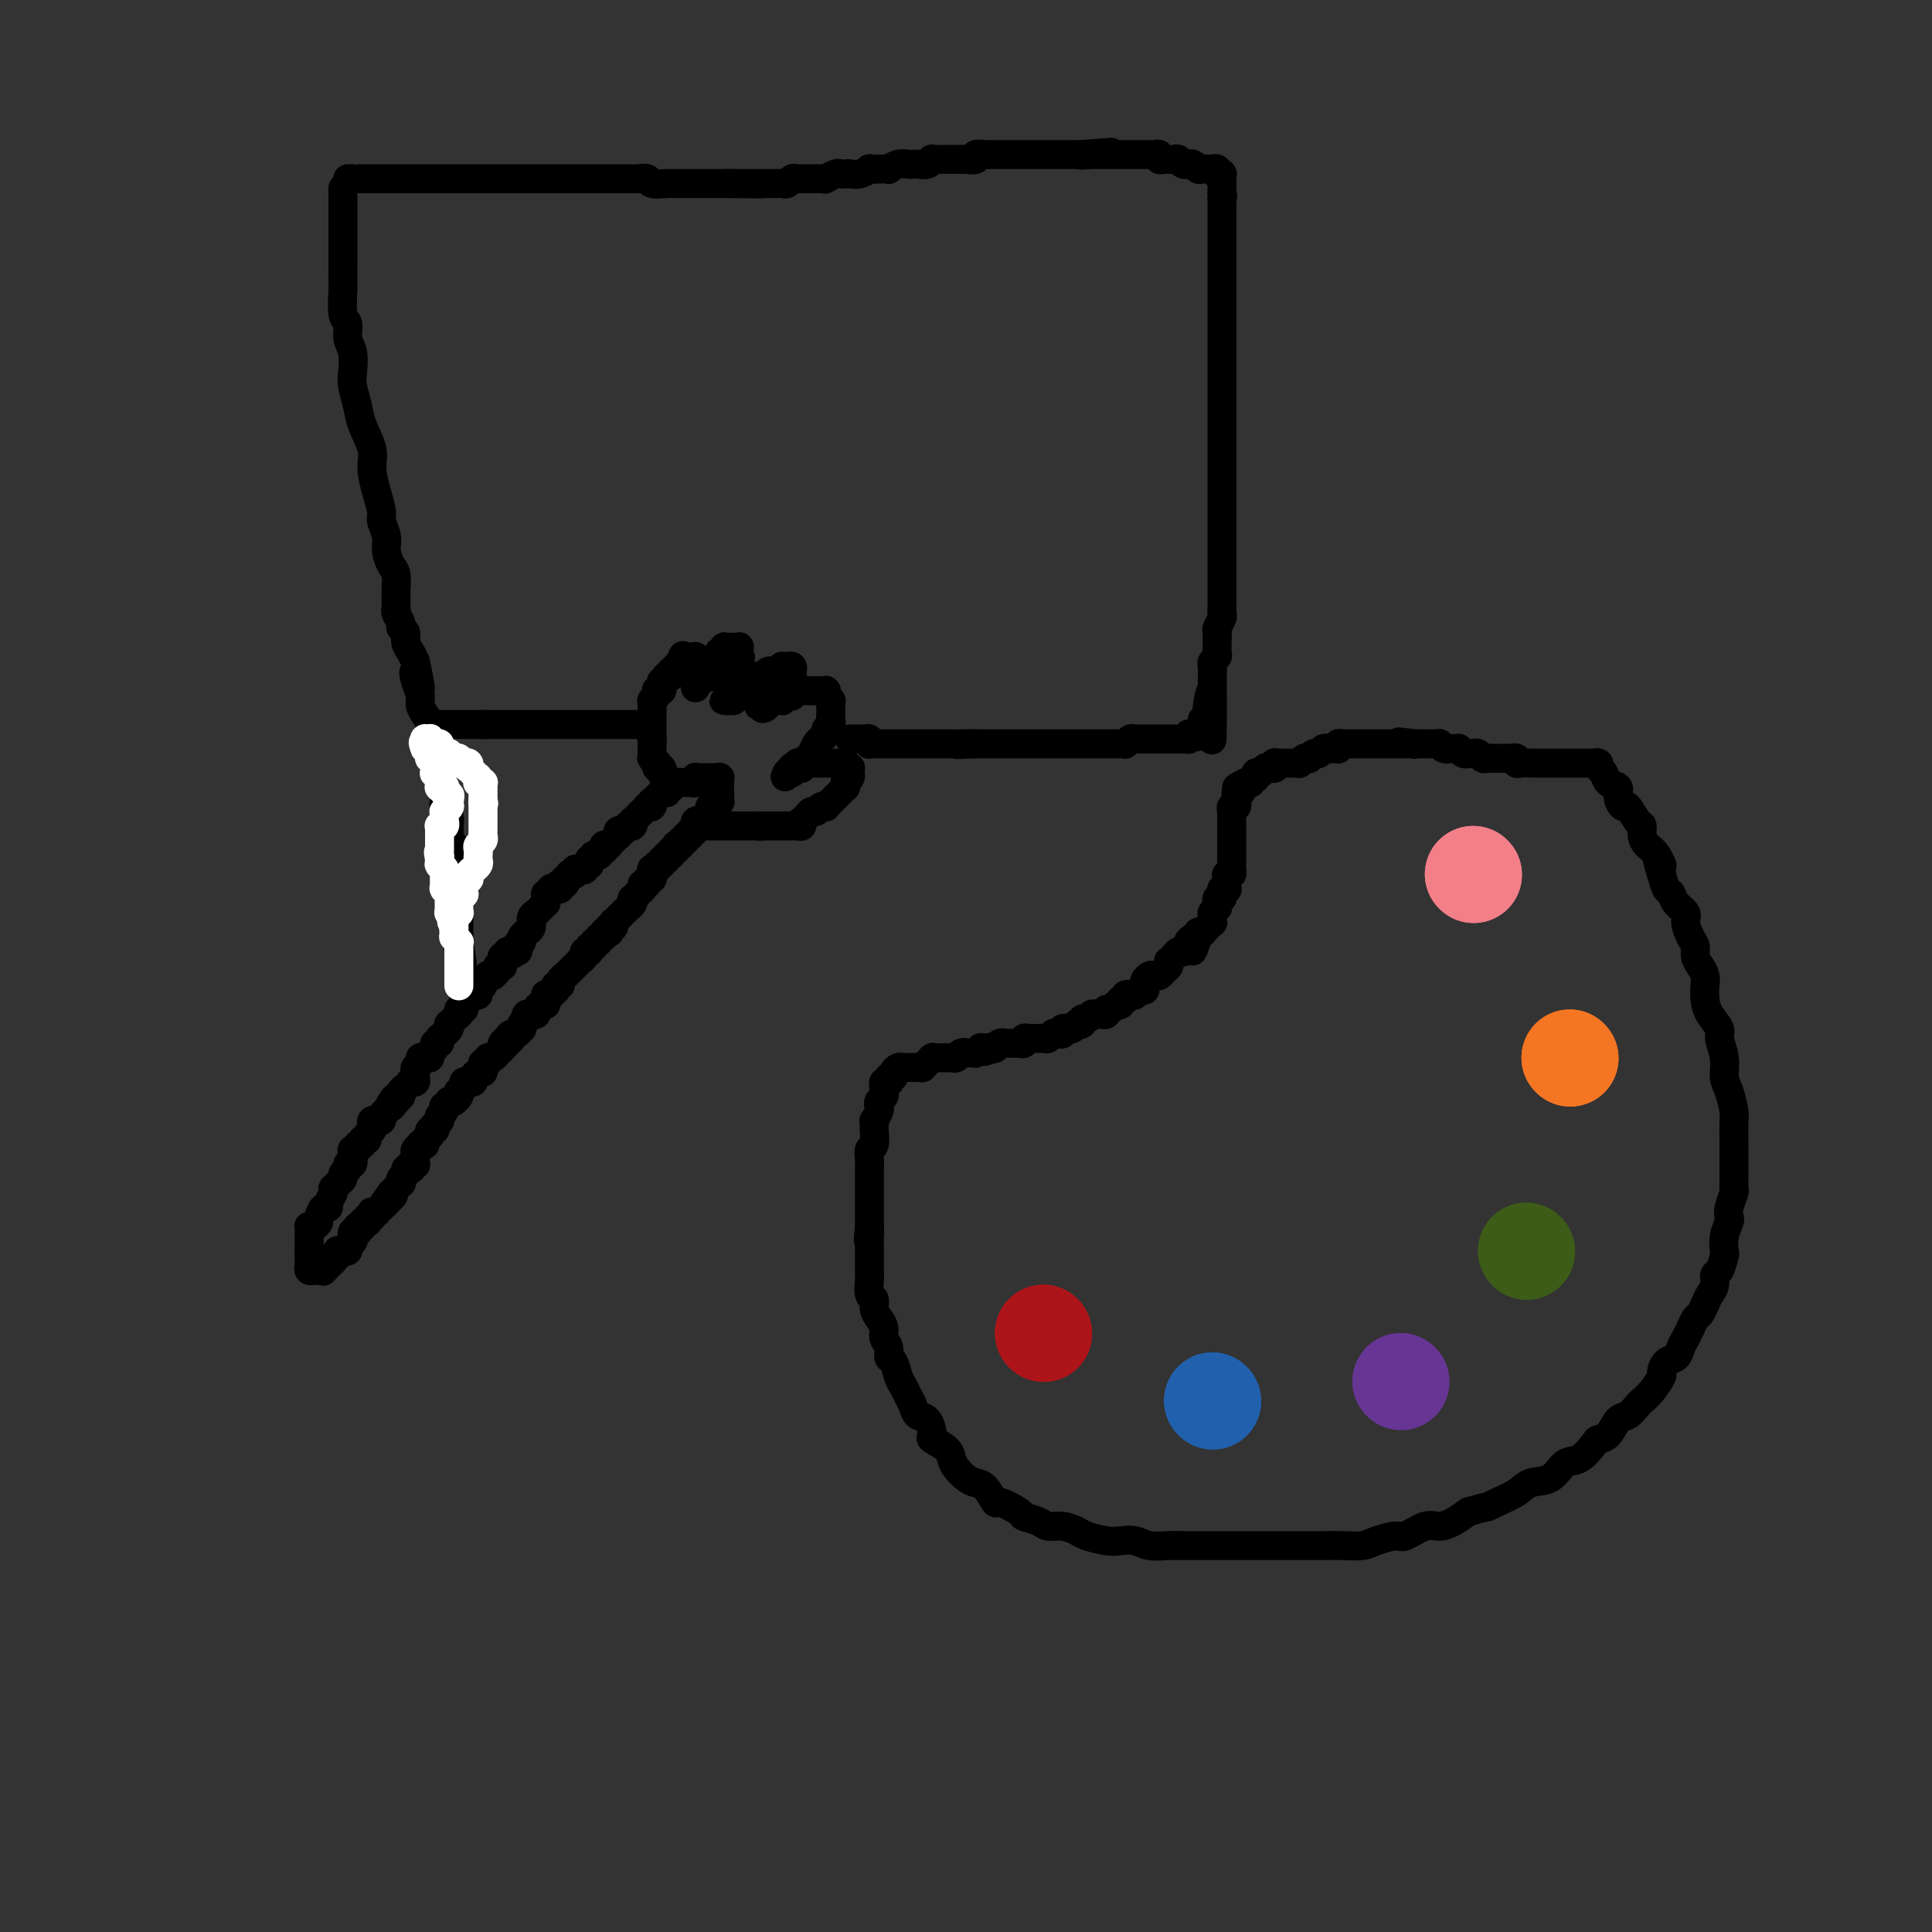 <svg viewBox='0 0 400 400' version='1.1' xmlns='http://www.w3.org/2000/svg' xmlns:xlink='http://www.w3.org/1999/xlink'><rect x="0" y="0" width="400" height="400" fill="#333333" stroke="none"/><g fill='none' stroke='#000000' stroke-width='6' stroke-linecap='round' stroke-linejoin='round'><path d='M191,221c-0.022,0.000 -0.044,0.000 0,0c0.044,-0.000 0.152,-0.000 0,0c-0.152,0.000 -0.566,0.000 -1,0c-0.434,-0.000 -0.890,-0.001 -1,0c-0.110,0.001 0.124,0.003 0,0c-0.124,-0.003 -0.607,-0.011 -1,0c-0.393,0.011 -0.698,0.040 -1,0c-0.302,-0.040 -0.603,-0.151 -1,0c-0.397,0.151 -0.890,0.562 -1,1c-0.110,0.438 0.163,0.901 0,1c-0.163,0.099 -0.762,-0.167 -1,0c-0.238,0.167 -0.117,0.766 0,1c0.117,0.234 0.228,0.104 0,0c-0.228,-0.104 -0.797,-0.183 -1,0c-0.203,0.183 -0.041,0.627 0,1c0.041,0.373 -0.041,0.676 0,1c0.041,0.324 0.203,0.669 0,1c-0.203,0.331 -0.772,0.648 -1,1c-0.228,0.352 -0.114,0.740 0,1c0.114,0.260 0.228,0.392 0,1c-0.228,0.608 -0.797,1.692 -1,2c-0.203,0.308 -0.040,-0.160 0,0c0.040,0.160 -0.042,0.949 0,2c0.042,1.051 0.207,2.364 0,3c-0.207,0.636 -0.788,0.594 -1,1c-0.212,0.406 -0.057,1.259 0,2c0.057,0.741 0.015,1.368 0,2c-0.015,0.632 -0.004,1.267 0,2c0.004,0.733 0.001,1.562 0,2c-0.001,0.438 -0.000,0.484 0,1c0.000,0.516 0.000,1.500 0,2c-0.000,0.500 -0.000,0.515 0,1c0.000,0.485 0.000,1.438 0,2c-0.000,0.562 -0.000,0.732 0,1c0.000,0.268 0.000,0.634 0,1'/><path d='M180,254c-0.464,4.836 -0.124,1.925 0,1c0.124,-0.925 0.033,0.137 0,1c-0.033,0.863 -0.009,1.526 0,2c0.009,0.474 0.003,0.759 0,1c-0.003,0.241 -0.002,0.440 0,1c0.002,0.560 0.004,1.483 0,2c-0.004,0.517 -0.016,0.628 0,1c0.016,0.372 0.060,1.006 0,2c-0.060,0.994 -0.222,2.349 0,3c0.222,0.651 0.829,0.597 1,1c0.171,0.403 -0.094,1.262 0,2c0.094,0.738 0.546,1.354 1,2c0.454,0.646 0.909,1.323 1,2c0.091,0.677 -0.183,1.354 0,2c0.183,0.646 0.823,1.261 1,2c0.177,0.739 -0.107,1.601 0,2c0.107,0.399 0.606,0.333 1,1c0.394,0.667 0.682,2.067 1,3c0.318,0.933 0.666,1.400 1,2c0.334,0.600 0.654,1.334 1,2c0.346,0.666 0.717,1.263 1,2c0.283,0.737 0.479,1.615 1,2c0.521,0.385 1.369,0.277 2,1c0.631,0.723 1.047,2.276 1,3c-0.047,0.724 -0.557,0.617 0,1c0.557,0.383 2.180,1.255 3,2c0.820,0.745 0.838,1.363 1,2c0.162,0.637 0.468,1.293 1,2c0.532,0.707 1.291,1.466 2,2c0.709,0.534 1.368,0.843 2,1c0.632,0.157 1.239,0.160 2,1c0.761,0.840 1.678,2.515 2,3c0.322,0.485 0.049,-0.220 1,0c0.951,0.220 3.125,1.365 4,2c0.875,0.635 0.451,0.762 1,1c0.549,0.238 2.070,0.588 3,1c0.930,0.412 1.267,0.885 2,1c0.733,0.115 1.862,-0.126 3,0c1.138,0.126 2.286,0.621 3,1c0.714,0.379 0.994,0.641 2,1c1.006,0.359 2.737,0.814 4,1c1.263,0.186 2.056,0.102 3,0c0.944,-0.102 2.038,-0.224 3,0c0.962,0.224 1.793,0.792 3,1c1.207,0.208 2.791,0.056 4,0c1.209,-0.056 2.045,-0.015 3,0c0.955,0.015 2.030,0.004 3,0c0.970,-0.004 1.833,-0.001 3,0c1.167,0.001 2.636,0.000 4,0c1.364,-0.000 2.622,-0.000 4,0c1.378,0.000 2.874,-0.000 4,0c1.126,0.000 1.880,0.001 3,0c1.120,-0.001 2.605,-0.003 4,0c1.395,0.003 2.699,0.011 4,0c1.301,-0.011 2.598,-0.039 4,0c1.402,0.039 2.910,0.146 4,0c1.090,-0.146 1.761,-0.546 3,-1c1.239,-0.454 3.045,-0.961 4,-1c0.955,-0.039 1.060,0.390 2,0c0.940,-0.390 2.716,-1.599 4,-2c1.284,-0.401 2.076,0.008 3,0c0.924,-0.008 1.978,-0.431 3,-1c1.022,-0.569 2.011,-1.285 3,-2'/><path d='M304,313c4.244,-1.273 3.854,-0.955 4,-1c0.146,-0.045 0.829,-0.454 2,-1c1.171,-0.546 2.830,-1.229 4,-2c1.170,-0.771 1.851,-1.628 3,-2c1.149,-0.372 2.765,-0.257 4,-1c1.235,-0.743 2.088,-2.344 3,-3c0.912,-0.656 1.882,-0.369 3,-1c1.118,-0.631 2.382,-2.181 3,-3c0.618,-0.819 0.589,-0.906 1,-1c0.411,-0.094 1.261,-0.196 2,-1c0.739,-0.804 1.366,-2.311 2,-3c0.634,-0.689 1.274,-0.560 2,-1c0.726,-0.440 1.539,-1.451 2,-2c0.461,-0.549 0.570,-0.637 1,-1c0.430,-0.363 1.180,-0.999 2,-2c0.820,-1.001 1.711,-2.365 2,-3c0.289,-0.635 -0.025,-0.540 0,-1c0.025,-0.460 0.388,-1.474 1,-2c0.612,-0.526 1.473,-0.565 2,-1c0.527,-0.435 0.718,-1.268 1,-2c0.282,-0.732 0.653,-1.365 1,-2c0.347,-0.635 0.670,-1.272 1,-2c0.330,-0.728 0.667,-1.545 1,-2c0.333,-0.455 0.663,-0.546 1,-1c0.337,-0.454 0.682,-1.271 1,-2c0.318,-0.729 0.611,-1.369 1,-2c0.389,-0.631 0.875,-1.253 1,-2c0.125,-0.747 -0.111,-1.620 0,-2c0.111,-0.380 0.569,-0.266 1,-1c0.431,-0.734 0.834,-2.315 1,-3c0.166,-0.685 0.096,-0.476 0,-1c-0.096,-0.524 -0.218,-1.783 0,-3c0.218,-1.217 0.776,-2.392 1,-3c0.224,-0.608 0.112,-0.650 0,-1c-0.112,-0.350 -0.226,-1.007 0,-2c0.226,-0.993 0.793,-2.321 1,-3c0.207,-0.679 0.056,-0.707 0,-1c-0.056,-0.293 -0.015,-0.849 0,-2c0.015,-1.151 0.005,-2.897 0,-4c-0.005,-1.103 -0.004,-1.562 0,-2c0.004,-0.438 0.011,-0.854 0,-2c-0.011,-1.146 -0.040,-3.022 0,-4c0.040,-0.978 0.150,-1.056 0,-2c-0.150,-0.944 -0.560,-2.752 -1,-4c-0.440,-1.248 -0.909,-1.937 -1,-3c-0.091,-1.063 0.196,-2.500 0,-4c-0.196,-1.500 -0.876,-3.063 -1,-4c-0.124,-0.937 0.307,-1.248 0,-2c-0.307,-0.752 -1.353,-1.945 -2,-3c-0.647,-1.055 -0.895,-1.973 -1,-3c-0.105,-1.027 -0.066,-2.162 0,-3c0.066,-0.838 0.159,-1.378 0,-2c-0.159,-0.622 -0.569,-1.325 -1,-2c-0.431,-0.675 -0.884,-1.322 -1,-2c-0.116,-0.678 0.106,-1.389 0,-2c-0.106,-0.611 -0.539,-1.124 -1,-2c-0.461,-0.876 -0.950,-2.117 -1,-3c-0.050,-0.883 0.337,-1.408 0,-2c-0.337,-0.592 -1.400,-1.252 -2,-2c-0.600,-0.748 -0.739,-1.586 -1,-2c-0.261,-0.414 -0.646,-0.404 -1,-1c-0.354,-0.596 -0.677,-1.798 -1,-3'/><path d='M344,181c-1.978,-6.236 -0.424,-2.827 0,-2c0.424,0.827 -0.281,-0.928 -1,-2c-0.719,-1.072 -1.453,-1.462 -2,-2c-0.547,-0.538 -0.906,-1.225 -1,-2c-0.094,-0.775 0.076,-1.639 0,-2c-0.076,-0.361 -0.397,-0.219 -1,-1c-0.603,-0.781 -1.489,-2.484 -2,-3c-0.511,-0.516 -0.647,0.156 -1,0c-0.353,-0.156 -0.922,-1.141 -1,-2c-0.078,-0.859 0.334,-1.593 0,-2c-0.334,-0.407 -1.414,-0.487 -2,-1c-0.586,-0.513 -0.678,-1.458 -1,-2c-0.322,-0.542 -0.875,-0.681 -1,-1c-0.125,-0.319 0.178,-0.817 0,-1c-0.178,-0.183 -0.835,-0.049 -1,0c-0.165,0.049 0.163,0.013 0,0c-0.163,-0.013 -0.819,-0.004 -1,0c-0.181,0.004 0.111,0.001 0,0c-0.111,-0.001 -0.626,-0.000 -1,0c-0.374,0.000 -0.606,0.000 -1,0c-0.394,-0.000 -0.951,-0.000 -1,0c-0.049,0.000 0.409,0.000 0,0c-0.409,-0.000 -1.686,-0.000 -2,0c-0.314,0.000 0.333,-0.000 0,0c-0.333,0.000 -1.647,0.000 -2,0c-0.353,-0.000 0.255,-0.000 0,0c-0.255,0.000 -1.373,0.000 -2,0c-0.627,-0.000 -0.763,-0.000 -1,0c-0.237,0.000 -0.575,0.001 -1,0c-0.425,-0.001 -0.936,-0.004 -1,0c-0.064,0.004 0.318,0.015 0,0c-0.318,-0.015 -1.337,-0.057 -2,0c-0.663,0.057 -0.969,0.211 -1,0c-0.031,-0.211 0.213,-0.789 0,-1c-0.213,-0.211 -0.884,-0.057 -1,0c-0.116,0.057 0.323,0.015 0,0c-0.323,-0.015 -1.406,-0.004 -2,0c-0.594,0.004 -0.698,0.001 -1,0c-0.302,-0.001 -0.802,0.001 -1,0c-0.198,-0.001 -0.095,-0.004 0,0c0.095,0.004 0.180,0.015 0,0c-0.180,-0.015 -0.627,-0.057 -1,0c-0.373,0.057 -0.674,0.211 -1,0c-0.326,-0.211 -0.679,-0.788 -1,-1c-0.321,-0.212 -0.612,-0.061 -1,0c-0.388,0.061 -0.874,0.030 -1,0c-0.126,-0.030 0.107,-0.061 0,0c-0.107,0.061 -0.554,0.212 -1,0c-0.446,-0.212 -0.889,-0.789 -1,-1c-0.111,-0.211 0.111,-0.055 0,0c-0.111,0.055 -0.556,0.011 -1,0c-0.444,-0.011 -0.889,0.011 -1,0c-0.111,-0.011 0.111,-0.056 0,0c-0.111,0.056 -0.554,0.211 -1,0c-0.446,-0.211 -0.894,-0.789 -1,-1c-0.106,-0.211 0.129,-0.057 0,0c-0.129,0.057 -0.622,0.015 -1,0c-0.378,-0.015 -0.640,-0.004 -1,0c-0.360,0.004 -0.817,0.001 -1,0c-0.183,-0.001 -0.090,-0.000 0,0c0.090,0.000 0.178,0.000 0,0c-0.178,-0.000 -0.622,-0.000 -1,0c-0.378,0.000 -0.689,0.000 -1,0'/><path d='M293,154c-6.121,-0.774 -2.424,-0.207 -1,0c1.424,0.207 0.574,0.056 0,0c-0.574,-0.056 -0.871,-0.015 -1,0c-0.129,0.015 -0.091,0.004 0,0c0.091,-0.004 0.235,-0.001 0,0c-0.235,0.001 -0.851,0.000 -1,0c-0.149,-0.000 0.167,-0.000 0,0c-0.167,0.000 -0.819,0.000 -1,0c-0.181,-0.000 0.109,-0.000 0,0c-0.109,0.000 -0.617,0.000 -1,0c-0.383,-0.000 -0.641,-0.000 -1,0c-0.359,0.000 -0.818,0.000 -1,0c-0.182,-0.000 -0.087,-0.000 0,0c0.087,0.000 0.164,0.000 0,0c-0.164,-0.000 -0.570,-0.000 -1,0c-0.430,0.000 -0.885,0.000 -1,0c-0.115,-0.000 0.110,-0.000 0,0c-0.110,0.000 -0.554,0.000 -1,0c-0.446,-0.000 -0.893,-0.000 -1,0c-0.107,0.000 0.126,0.000 0,0c-0.126,-0.000 -0.612,-0.001 -1,0c-0.388,0.001 -0.679,0.004 -1,0c-0.321,-0.004 -0.674,-0.015 -1,0c-0.326,0.015 -0.626,0.057 -1,0c-0.374,-0.057 -0.821,-0.211 -1,0c-0.179,0.211 -0.089,0.788 0,1c0.089,0.212 0.178,0.061 0,0c-0.178,-0.061 -0.622,-0.030 -1,0c-0.378,0.030 -0.689,0.061 -1,0c-0.311,-0.061 -0.622,-0.213 -1,0c-0.378,0.213 -0.823,0.793 -1,1c-0.177,0.207 -0.085,0.042 0,0c0.085,-0.042 0.164,0.040 0,0c-0.164,-0.040 -0.570,-0.203 -1,0c-0.430,0.203 -0.885,0.772 -1,1c-0.115,0.228 0.109,0.114 0,0c-0.109,-0.114 -0.550,-0.227 -1,0c-0.450,0.227 -0.909,0.793 -1,1c-0.091,0.207 0.187,0.056 0,0c-0.187,-0.056 -0.837,-0.015 -1,0c-0.163,0.015 0.163,0.004 0,0c-0.163,-0.004 -0.813,-0.001 -1,0c-0.187,0.001 0.090,0.001 0,0c-0.090,-0.001 -0.546,-0.001 -1,0c-0.454,0.001 -0.906,0.004 -1,0c-0.094,-0.004 0.168,-0.015 0,0c-0.168,0.015 -0.767,0.057 -1,0c-0.233,-0.057 -0.100,-0.212 0,0c0.100,0.212 0.166,0.793 0,1c-0.166,0.207 -0.565,0.042 -1,0c-0.435,-0.042 -0.905,0.040 -1,0c-0.095,-0.040 0.185,-0.203 0,0c-0.185,0.203 -0.834,0.773 -1,1c-0.166,0.227 0.153,0.112 0,0c-0.153,-0.112 -0.777,-0.223 -1,0c-0.223,0.223 -0.045,0.778 0,1c0.045,0.222 -0.044,0.112 0,0c0.044,-0.112 0.222,-0.226 0,0c-0.222,0.226 -0.844,0.793 -1,1c-0.156,0.207 0.154,0.056 0,0c-0.154,-0.056 -0.772,-0.015 -1,0c-0.228,0.015 -0.065,0.004 0,0c0.065,-0.004 0.033,-0.002 0,0'/><path d='M258,162c-3.316,1.481 -1.607,1.184 -1,1c0.607,-0.184 0.110,-0.256 0,0c-0.110,0.256 0.166,0.838 0,1c-0.166,0.162 -0.776,-0.096 -1,0c-0.224,0.096 -0.064,0.546 0,1c0.064,0.454 0.031,0.910 0,1c-0.031,0.090 -0.061,-0.187 0,0c0.061,0.187 0.212,0.838 0,1c-0.212,0.162 -0.789,-0.164 -1,0c-0.211,0.164 -0.057,0.818 0,1c0.057,0.182 0.015,-0.109 0,0c-0.015,0.109 -0.004,0.618 0,1c0.004,0.382 0.001,0.638 0,1c-0.001,0.362 -0.000,0.832 0,1c0.000,0.168 0.000,0.035 0,0c-0.000,-0.035 -0.000,0.028 0,0c0.000,-0.028 0.000,-0.148 0,0c-0.000,0.148 -0.000,0.565 0,1c0.000,0.435 0.000,0.887 0,1c-0.000,0.113 -0.000,-0.114 0,0c0.000,0.114 0.000,0.570 0,1c-0.000,0.430 -0.000,0.833 0,1c0.000,0.167 -0.000,0.096 0,0c0.000,-0.096 0.000,-0.218 0,0c-0.000,0.218 -0.000,0.776 0,1c0.000,0.224 0.000,0.116 0,0c-0.000,-0.116 -0.000,-0.238 0,0c0.000,0.238 0.000,0.838 0,1c-0.000,0.162 -0.000,-0.114 0,0c0.000,0.114 0.000,0.619 0,1c-0.000,0.381 -0.000,0.637 0,1c0.000,0.363 0.001,0.833 0,1c-0.001,0.167 -0.004,0.030 0,0c0.004,-0.030 0.015,0.047 0,0c-0.015,-0.047 -0.057,-0.219 0,0c0.057,0.219 0.211,0.828 0,1c-0.211,0.172 -0.789,-0.094 -1,0c-0.211,0.094 -0.056,0.547 0,1c0.056,0.453 0.011,0.905 0,1c-0.011,0.095 0.011,-0.168 0,0c-0.011,0.168 -0.054,0.767 0,1c0.054,0.233 0.207,0.100 0,0c-0.207,-0.100 -0.773,-0.168 -1,0c-0.227,0.168 -0.114,0.571 0,1c0.114,0.429 0.228,0.885 0,1c-0.228,0.115 -0.797,-0.109 -1,0c-0.203,0.109 -0.040,0.551 0,1c0.040,0.449 -0.042,0.904 0,1c0.042,0.096 0.207,-0.166 0,0c-0.207,0.166 -0.788,0.761 -1,1c-0.212,0.239 -0.057,0.121 0,0c0.057,-0.121 0.016,-0.244 0,0c-0.016,0.244 -0.008,0.854 0,1c0.008,0.146 0.017,-0.172 0,0c-0.017,0.172 -0.061,0.834 0,1c0.061,0.166 0.228,-0.166 0,0c-0.228,0.166 -0.849,0.828 -1,1c-0.151,0.172 0.170,-0.147 0,0c-0.170,0.147 -0.829,0.761 -1,1c-0.171,0.239 0.146,0.103 0,0c-0.146,-0.103 -0.756,-0.172 -1,0c-0.244,0.172 -0.122,0.586 0,1'/><path d='M248,194c-1.708,5.189 -0.979,2.161 -1,1c-0.021,-1.161 -0.793,-0.455 -1,0c-0.207,0.455 0.152,0.661 0,1c-0.152,0.339 -0.815,0.813 -1,1c-0.185,0.187 0.108,0.088 0,0c-0.108,-0.088 -0.617,-0.164 -1,0c-0.383,0.164 -0.642,0.569 -1,1c-0.358,0.431 -0.817,0.890 -1,1c-0.183,0.110 -0.091,-0.128 0,0c0.091,0.128 0.179,0.622 0,1c-0.179,0.378 -0.626,0.640 -1,1c-0.374,0.360 -0.675,0.817 -1,1c-0.325,0.183 -0.675,0.092 -1,0c-0.325,-0.092 -0.626,-0.183 -1,0c-0.374,0.183 -0.821,0.641 -1,1c-0.179,0.359 -0.089,0.618 0,1c0.089,0.382 0.177,0.886 0,1c-0.177,0.114 -0.621,-0.161 -1,0c-0.379,0.161 -0.694,0.760 -1,1c-0.306,0.240 -0.603,0.121 -1,0c-0.397,-0.121 -0.894,-0.244 -1,0c-0.106,0.244 0.179,0.854 0,1c-0.179,0.146 -0.823,-0.172 -1,0c-0.177,0.172 0.111,0.835 0,1c-0.111,0.165 -0.621,-0.166 -1,0c-0.379,0.166 -0.626,0.829 -1,1c-0.374,0.171 -0.874,-0.152 -1,0c-0.126,0.152 0.121,0.777 0,1c-0.121,0.223 -0.611,0.045 -1,0c-0.389,-0.045 -0.678,0.044 -1,0c-0.322,-0.044 -0.679,-0.222 -1,0c-0.321,0.222 -0.607,0.843 -1,1c-0.393,0.157 -0.893,-0.150 -1,0c-0.107,0.150 0.179,0.759 0,1c-0.179,0.241 -0.822,0.116 -1,0c-0.178,-0.116 0.111,-0.224 0,0c-0.111,0.224 -0.621,0.778 -1,1c-0.379,0.222 -0.626,0.111 -1,0c-0.374,-0.111 -0.874,-0.222 -1,0c-0.126,0.222 0.121,0.777 0,1c-0.121,0.223 -0.611,0.112 -1,0c-0.389,-0.112 -0.679,-0.226 -1,0c-0.321,0.226 -0.674,0.793 -1,1c-0.326,0.207 -0.626,0.055 -1,0c-0.374,-0.055 -0.821,-0.015 -1,0c-0.179,0.015 -0.091,0.003 0,0c0.091,-0.003 0.183,0.003 0,0c-0.183,-0.003 -0.642,-0.015 -1,0c-0.358,0.015 -0.617,0.057 -1,0c-0.383,-0.057 -0.891,-0.211 -1,0c-0.109,0.211 0.182,0.789 0,1c-0.182,0.211 -0.836,0.057 -1,0c-0.164,-0.057 0.162,-0.015 0,0c-0.162,0.015 -0.813,0.004 -1,0c-0.187,-0.004 0.091,-0.002 0,0c-0.091,0.002 -0.550,0.004 -1,0c-0.450,-0.004 -0.891,-0.015 -1,0c-0.109,0.015 0.114,0.057 0,0c-0.114,-0.057 -0.567,-0.211 -1,0c-0.433,0.211 -0.848,0.789 -1,1c-0.152,0.211 -0.041,0.057 0,0c0.041,-0.057 0.012,-0.016 0,0c-0.012,0.016 -0.006,0.008 0,0'/><path d='M206,217c-4.206,1.393 -1.719,0.377 -1,0c0.719,-0.377 -0.328,-0.115 -1,0c-0.672,0.115 -0.967,0.083 -1,0c-0.033,-0.083 0.197,-0.219 0,0c-0.197,0.219 -0.823,0.791 -1,1c-0.177,0.209 0.093,0.055 0,0c-0.093,-0.055 -0.550,-0.011 -1,0c-0.450,0.011 -0.895,-0.011 -1,0c-0.105,0.011 0.129,0.056 0,0c-0.129,-0.056 -0.622,-0.211 -1,0c-0.378,0.211 -0.641,0.789 -1,1c-0.359,0.211 -0.813,0.057 -1,0c-0.187,-0.057 -0.107,-0.015 0,0c0.107,0.015 0.240,0.004 0,0c-0.240,-0.004 -0.853,-0.001 -1,0c-0.147,0.001 0.170,0.000 0,0c-0.170,-0.000 -0.829,-0.000 -1,0c-0.171,0.000 0.147,0.000 0,0c-0.147,-0.000 -0.757,0.000 -1,0c-0.243,-0.000 -0.118,-0.000 0,0c0.118,0.000 0.227,0.000 0,0c-0.227,-0.000 -0.792,-0.001 -1,0c-0.208,0.001 -0.060,0.004 0,0c0.060,-0.004 0.030,-0.015 0,0c-0.030,0.015 -0.061,0.057 0,0c0.061,-0.057 0.212,-0.211 0,0c-0.212,0.211 -0.789,0.789 -1,1c-0.211,0.211 -0.055,0.056 0,0c0.055,-0.056 0.011,-0.011 0,0c-0.011,0.011 0.011,-0.011 0,0c-0.011,0.011 -0.056,0.056 0,0c0.056,-0.056 0.211,-0.211 0,0c-0.211,0.211 -0.789,0.789 -1,1c-0.211,0.211 -0.057,0.057 0,0c0.057,-0.057 0.016,-0.016 0,0c-0.016,0.016 -0.008,0.008 0,0'/></g>
<g fill='none' stroke='#AD1419' stroke-width='20' stroke-linecap='round' stroke-linejoin='round'><path d='M216,276c0.000,0.000 0.000,0.000 0,0c0.000,0.000 0.000,0.000 0,0'/><path d='M216,276c0.000,0.000 0.100,0.100 0.1,0.1'/><path d='M216,276c0.000,0.000 0.100,0.100 0.1,0.1'/></g>
<g fill='none' stroke='#2160AD' stroke-width='20' stroke-linecap='round' stroke-linejoin='round'><path d='M251,290c0.000,0.000 0.100,0.100 0.1,0.1'/><path d='M251,290c0.000,0.000 0.100,0.100 0.1,0.1'/></g>
<g fill='none' stroke='#673594' stroke-width='20' stroke-linecap='round' stroke-linejoin='round'><path d='M290,286c0.000,0.000 0.000,0.000 0,0c0.000,0.000 0.000,0.000 0,0'/><path d='M290,286c0.000,0.000 0.100,0.100 0.1,0.1'/></g>
<g fill='none' stroke='#3D5C18' stroke-width='20' stroke-linecap='round' stroke-linejoin='round'><path d='M316,259c0.000,0.000 0.100,0.100 0.1,0.1'/><path d='M316,259c0.000,0.000 0.100,0.100 0.1,0.1'/></g>
<g fill='none' stroke='#F47623' stroke-width='20' stroke-linecap='round' stroke-linejoin='round'><path d='M325,219c0.000,0.000 0.100,0.100 0.1,0.1'/><path d='M325,219c0.000,0.000 0.100,0.100 0.1,0.1'/></g>
<g fill='none' stroke='#F37F89' stroke-width='20' stroke-linecap='round' stroke-linejoin='round'><path d='M305,181c0.000,0.000 0.100,0.100 0.1,0.1'/><path d='M305,181c0.000,0.000 0.100,0.100 0.1,0.1'/></g>
<g fill='none' stroke='#000000' stroke-width='6' stroke-linecap='round' stroke-linejoin='round'><path d='M64,259c0.000,-0.417 0.000,-0.834 0,-1c-0.000,-0.166 -0.000,-0.082 0,0c0.000,0.082 0.000,0.162 0,0c-0.000,-0.162 -0.000,-0.564 0,-1c0.000,-0.436 0.000,-0.905 0,-1c-0.000,-0.095 -0.001,0.185 0,0c0.001,-0.185 0.003,-0.833 0,-1c-0.003,-0.167 -0.011,0.148 0,0c0.011,-0.148 0.041,-0.759 0,-1c-0.041,-0.241 -0.152,-0.111 0,0c0.152,0.111 0.567,0.202 1,0c0.433,-0.202 0.886,-0.697 1,-1c0.114,-0.303 -0.109,-0.413 0,-1c0.109,-0.587 0.551,-1.650 1,-2c0.449,-0.350 0.904,0.012 1,0c0.096,-0.012 -0.168,-0.399 0,-1c0.168,-0.601 0.767,-1.418 1,-2c0.233,-0.582 0.100,-0.930 0,-1c-0.100,-0.070 -0.166,0.136 0,0c0.166,-0.136 0.565,-0.615 1,-1c0.435,-0.385 0.905,-0.676 1,-1c0.095,-0.324 -0.184,-0.682 0,-1c0.184,-0.318 0.833,-0.597 1,-1c0.167,-0.403 -0.147,-0.930 0,-1c0.147,-0.070 0.756,0.317 1,0c0.244,-0.317 0.122,-1.338 0,-2c-0.122,-0.662 -0.244,-0.966 0,-1c0.244,-0.034 0.854,0.202 1,0c0.146,-0.202 -0.172,-0.842 0,-1c0.172,-0.158 0.834,0.165 1,0c0.166,-0.165 -0.166,-0.817 0,-1c0.166,-0.183 0.828,0.105 1,0c0.172,-0.105 -0.147,-0.603 0,-1c0.147,-0.397 0.761,-0.694 1,-1c0.239,-0.306 0.102,-0.621 0,-1c-0.102,-0.379 -0.168,-0.823 0,-1c0.168,-0.177 0.571,-0.089 1,0c0.429,0.089 0.885,0.178 1,0c0.115,-0.178 -0.110,-0.622 0,-1c0.110,-0.378 0.555,-0.689 1,-1'/><path d='M80,230c2.642,-4.648 1.248,-1.766 1,-1c-0.248,0.766 0.651,-0.582 1,-1c0.349,-0.418 0.149,0.096 0,0c-0.149,-0.096 -0.246,-0.800 0,-1c0.246,-0.200 0.835,0.104 1,0c0.165,-0.104 -0.096,-0.615 0,-1c0.096,-0.385 0.547,-0.642 1,-1c0.453,-0.358 0.906,-0.817 1,-1c0.094,-0.183 -0.172,-0.091 0,0c0.172,0.091 0.782,0.179 1,0c0.218,-0.179 0.044,-0.626 0,-1c-0.044,-0.374 0.044,-0.675 0,-1c-0.044,-0.325 -0.218,-0.675 0,-1c0.218,-0.325 0.828,-0.626 1,-1c0.172,-0.374 -0.093,-0.821 0,-1c0.093,-0.179 0.546,-0.091 1,0c0.454,0.091 0.910,0.183 1,0c0.090,-0.183 -0.186,-0.641 0,-1c0.186,-0.359 0.835,-0.618 1,-1c0.165,-0.382 -0.153,-0.886 0,-1c0.153,-0.114 0.777,0.162 1,0c0.223,-0.162 0.045,-0.761 0,-1c-0.045,-0.239 0.044,-0.119 0,0c-0.044,0.119 -0.222,0.238 0,0c0.222,-0.238 0.843,-0.833 1,-1c0.157,-0.167 -0.150,0.095 0,0c0.150,-0.095 0.757,-0.546 1,-1c0.243,-0.454 0.121,-0.910 0,-1c-0.121,-0.090 -0.243,0.186 0,0c0.243,-0.186 0.850,-0.835 1,-1c0.150,-0.165 -0.156,0.153 0,0c0.156,-0.153 0.773,-0.777 1,-1c0.227,-0.223 0.065,-0.045 0,0c-0.065,0.045 -0.031,-0.043 0,0c0.031,0.043 0.060,0.218 0,0c-0.060,-0.218 -0.210,-0.828 0,-1c0.210,-0.172 0.778,0.094 1,0c0.222,-0.094 0.097,-0.547 0,-1c-0.097,-0.453 -0.165,-0.905 0,-1c0.165,-0.095 0.565,0.168 1,0c0.435,-0.168 0.905,-0.766 1,-1c0.095,-0.234 -0.186,-0.104 0,0c0.186,0.104 0.838,0.182 1,0c0.162,-0.182 -0.168,-0.623 0,-1c0.168,-0.377 0.834,-0.690 1,-1c0.166,-0.310 -0.167,-0.618 0,-1c0.167,-0.382 0.833,-0.837 1,-1c0.167,-0.163 -0.167,-0.033 0,0c0.167,0.033 0.833,-0.030 1,0c0.167,0.030 -0.166,0.152 0,0c0.166,-0.152 0.829,-0.579 1,-1c0.171,-0.421 -0.151,-0.834 0,-1c0.151,-0.166 0.776,-0.083 1,0c0.224,0.083 0.046,0.167 0,0c-0.046,-0.167 0.039,-0.584 0,-1c-0.039,-0.416 -0.203,-0.829 0,-1c0.203,-0.171 0.772,-0.098 1,0c0.228,0.098 0.113,0.222 0,0c-0.113,-0.222 -0.226,-0.792 0,-1c0.226,-0.208 0.792,-0.056 1,0c0.208,0.056 0.060,0.016 0,0c-0.060,-0.016 -0.030,-0.008 0,0'/><path d='M106,197c3.961,-5.101 0.864,-1.352 0,0c-0.864,1.352 0.505,0.307 1,0c0.495,-0.307 0.118,0.125 0,0c-0.118,-0.125 0.025,-0.808 0,-1c-0.025,-0.192 -0.217,0.106 0,0c0.217,-0.106 0.842,-0.616 1,-1c0.158,-0.384 -0.150,-0.641 0,-1c0.150,-0.359 0.757,-0.821 1,-1c0.243,-0.179 0.122,-0.076 0,0c-0.122,0.076 -0.244,0.126 0,0c0.244,-0.126 0.853,-0.429 1,-1c0.147,-0.571 -0.167,-1.411 0,-2c0.167,-0.589 0.815,-0.928 1,-1c0.185,-0.072 -0.094,0.122 0,0c0.094,-0.122 0.560,-0.558 1,-1c0.440,-0.442 0.854,-0.888 1,-1c0.146,-0.112 0.024,0.110 0,0c-0.024,-0.110 0.049,-0.552 0,-1c-0.049,-0.448 -0.220,-0.904 0,-1c0.220,-0.096 0.830,0.167 1,0c0.170,-0.167 -0.099,-0.763 0,-1c0.099,-0.237 0.566,-0.115 1,0c0.434,0.115 0.835,0.223 1,0c0.165,-0.223 0.096,-0.777 0,-1c-0.096,-0.223 -0.218,-0.116 0,0c0.218,0.116 0.775,0.241 1,0c0.225,-0.241 0.117,-0.848 0,-1c-0.117,-0.152 -0.243,0.152 0,0c0.243,-0.152 0.854,-0.759 1,-1c0.146,-0.241 -0.172,-0.117 0,0c0.172,0.117 0.835,0.227 1,0c0.165,-0.227 -0.167,-0.792 0,-1c0.167,-0.208 0.833,-0.060 1,0c0.167,0.060 -0.166,0.031 0,0c0.166,-0.031 0.829,-0.065 1,0c0.171,0.065 -0.150,0.228 0,0c0.150,-0.228 0.773,-0.846 1,-1c0.227,-0.154 0.060,0.156 0,0c-0.060,-0.156 -0.012,-0.778 0,-1c0.012,-0.222 -0.010,-0.046 0,0c0.010,0.046 0.054,-0.040 0,0c-0.054,0.040 -0.207,0.207 0,0c0.207,-0.207 0.773,-0.787 1,-1c0.227,-0.213 0.114,-0.057 0,0c-0.114,0.057 -0.228,0.016 0,0c0.228,-0.016 0.797,-0.008 1,0c0.203,0.008 0.041,0.017 0,0c-0.041,-0.017 0.041,-0.061 0,0c-0.041,0.061 -0.203,0.227 0,0c0.203,-0.227 0.773,-0.846 1,-1c0.227,-0.154 0.112,0.156 0,0c-0.112,-0.156 -0.222,-0.778 0,-1c0.222,-0.222 0.777,-0.044 1,0c0.223,0.044 0.116,-0.045 0,0c-0.116,0.045 -0.241,0.223 0,0c0.241,-0.223 0.848,-0.848 1,-1c0.152,-0.152 -0.151,0.169 0,0c0.151,-0.169 0.757,-0.829 1,-1c0.243,-0.171 0.122,0.147 0,0c-0.122,-0.147 -0.244,-0.758 0,-1c0.244,-0.242 0.854,-0.116 1,0c0.146,0.116 -0.171,0.223 0,0c0.171,-0.223 0.830,-0.777 1,-1c0.170,-0.223 -0.147,-0.115 0,0c0.147,0.115 0.760,0.238 1,0c0.240,-0.238 0.107,-0.838 0,-1c-0.107,-0.162 -0.187,0.114 0,0c0.187,-0.114 0.642,-0.618 1,-1c0.358,-0.382 0.618,-0.642 1,-1c0.382,-0.358 0.886,-0.813 1,-1c0.114,-0.187 -0.162,-0.107 0,0c0.162,0.107 0.760,0.240 1,0c0.240,-0.240 0.121,-0.853 0,-1c-0.121,-0.147 -0.243,0.171 0,0c0.243,-0.171 0.850,-0.830 1,-1c0.150,-0.170 -0.157,0.151 0,0c0.157,-0.151 0.778,-0.773 1,-1c0.222,-0.227 0.045,-0.060 0,0c-0.045,0.060 0.040,0.012 0,0c-0.040,-0.012 -0.207,0.011 0,0c0.207,-0.011 0.786,-0.055 1,0c0.214,0.055 0.061,0.211 0,0c-0.061,-0.211 -0.030,-0.789 0,-1c0.030,-0.211 0.061,-0.057 0,0c-0.061,0.057 -0.212,0.016 0,0c0.212,-0.016 0.788,-0.008 1,0c0.212,0.008 0.061,0.016 0,0c-0.061,-0.016 -0.030,-0.057 0,0c0.030,0.057 0.061,0.211 0,0c-0.061,-0.211 -0.212,-0.789 0,-1c0.212,-0.211 0.789,-0.057 1,0c0.211,0.057 0.057,0.015 0,0c-0.057,-0.015 -0.016,-0.004 0,0c0.016,0.004 0.008,0.001 0,0c-0.008,-0.001 -0.017,-0.000 0,0c0.017,0.000 0.061,0.000 0,0c-0.061,-0.000 -0.226,-0.000 0,0c0.226,0.000 0.844,0.000 1,0c0.156,-0.000 -0.151,-0.000 0,0c0.151,0.000 0.759,0.000 1,0c0.241,-0.000 0.116,-0.000 0,0c-0.116,0.000 -0.224,0.001 0,0c0.224,-0.001 0.778,-0.004 1,0c0.222,0.004 0.112,0.015 0,0c-0.112,-0.015 -0.227,-0.057 0,0c0.227,0.057 0.797,0.211 1,0c0.203,-0.211 0.040,-0.789 0,-1c-0.040,-0.211 0.042,-0.057 0,0c-0.042,0.057 -0.208,0.015 0,0c0.208,-0.015 0.792,-0.004 1,0c0.208,0.004 0.042,0.001 0,0c-0.042,-0.001 0.042,-0.000 0,0c-0.042,0.000 -0.208,0.000 0,0c0.208,-0.000 0.792,-0.000 1,0c0.208,0.000 0.042,0.000 0,0c-0.042,-0.000 0.040,-0.000 0,0c-0.040,0.000 -0.203,0.000 0,0c0.203,-0.000 0.773,-0.000 1,0c0.227,0.000 0.112,0.000 0,0c-0.112,-0.000 -0.223,0.000 0,0c0.223,-0.000 0.778,-0.000 1,0c0.222,0.000 0.112,0.000 0,0c-0.112,-0.000 -0.226,-0.000 0,0c0.226,0.000 0.793,0.000 1,0c0.207,-0.000 0.056,-0.000 0,0c-0.056,0.000 -0.015,0.000 0,0c0.015,-0.000 0.004,-0.001 0,0c-0.004,0.001 -0.001,0.004 0,0c0.001,-0.004 0.000,-0.015 0,0c-0.000,0.015 -0.000,0.057 0,0c0.000,-0.057 0.000,-0.211 0,0c-0.000,0.211 -0.000,0.789 0,1c0.000,0.211 0.000,0.057 0,0c-0.000,-0.057 -0.000,-0.016 0,0c0.000,0.016 0.000,0.008 0,0c-0.000,-0.008 0.000,-0.016 0,0c-0.000,0.016 -0.000,0.057 0,0c0.000,-0.057 0.000,-0.213 0,0c-0.000,0.213 -0.000,0.793 0,1c0.000,0.207 0.000,0.040 0,0c-0.000,-0.040 -0.000,0.046 0,0c0.000,-0.046 0.000,-0.224 0,0c-0.000,0.224 -0.000,0.849 0,1c0.000,0.151 0.001,-0.171 0,0c-0.001,0.171 -0.004,0.834 0,1c0.004,0.166 0.015,-0.166 0,0c-0.015,0.166 -0.057,0.829 0,1c0.057,0.171 0.211,-0.150 0,0c-0.211,0.150 -0.789,0.772 -1,1c-0.211,0.228 -0.057,0.061 0,0c0.057,-0.061 0.016,-0.016 0,0c-0.016,0.016 -0.008,0.003 0,0c0.008,-0.003 0.016,0.003 0,0c-0.016,-0.003 -0.057,-0.015 0,0c0.057,0.015 0.212,0.055 0,0c-0.212,-0.055 -0.793,-0.207 -1,0c-0.207,0.207 -0.041,0.773 0,1c0.041,0.227 -0.042,0.114 0,0c0.042,-0.114 0.208,-0.228 0,0c-0.208,0.228 -0.792,0.797 -1,1c-0.208,0.203 -0.041,0.041 0,0c0.041,-0.041 -0.045,0.041 0,0c0.045,-0.041 0.222,-0.203 0,0c-0.222,0.203 -0.844,0.772 -1,1c-0.156,0.228 0.154,0.114 0,0c-0.154,-0.114 -0.774,-0.228 -1,0c-0.226,0.228 -0.060,0.797 0,1c0.060,0.203 0.012,0.039 0,0c-0.012,-0.039 0.012,0.046 0,0c-0.012,-0.046 -0.060,-0.224 0,0c0.060,0.224 0.227,0.849 0,1c-0.227,0.151 -0.850,-0.171 -1,0c-0.150,0.171 0.171,0.834 0,1c-0.171,0.166 -0.834,-0.166 -1,0c-0.166,0.166 0.166,0.829 0,1c-0.166,0.171 -0.829,-0.152 -1,0c-0.171,0.152 0.152,0.777 0,1c-0.152,0.223 -0.777,0.045 -1,0c-0.223,-0.045 -0.045,0.045 0,0c0.045,-0.045 -0.045,-0.223 0,0c0.045,0.223 0.223,0.849 0,1c-0.223,0.151 -0.849,-0.171 -1,0c-0.151,0.171 0.171,0.834 0,1c-0.171,0.166 -0.834,-0.167 -1,0c-0.166,0.167 0.167,0.833 0,1c-0.167,0.167 -0.833,-0.165 -1,0c-0.167,0.165 0.165,0.828 0,1c-0.165,0.172 -0.829,-0.146 -1,0c-0.171,0.146 0.150,0.756 0,1c-0.150,0.244 -0.771,0.122 -1,0c-0.229,-0.122 -0.065,-0.244 0,0c0.065,0.244 0.033,0.854 0,1c-0.033,0.146 -0.065,-0.172 0,0c0.065,0.172 0.228,0.834 0,1c-0.228,0.166 -0.846,-0.166 -1,0c-0.154,0.166 0.154,0.828 0,1c-0.154,0.172 -0.772,-0.146 -1,0c-0.228,0.146 -0.065,0.756 0,1c0.065,0.244 0.033,0.122 0,0'/><path d='M133,184c-2.410,2.719 -0.436,0.518 0,0c0.436,-0.518 -0.667,0.649 -1,1c-0.333,0.351 0.103,-0.112 0,0c-0.103,0.112 -0.744,0.799 -1,1c-0.256,0.201 -0.125,-0.086 0,0c0.125,0.086 0.244,0.544 0,1c-0.244,0.456 -0.853,0.909 -1,1c-0.147,0.091 0.167,-0.182 0,0c-0.167,0.182 -0.816,0.818 -1,1c-0.184,0.182 0.095,-0.091 0,0c-0.095,0.091 -0.565,0.545 -1,1c-0.435,0.455 -0.835,0.910 -1,1c-0.165,0.090 -0.096,-0.186 0,0c0.096,0.186 0.218,0.833 0,1c-0.218,0.167 -0.775,-0.147 -1,0c-0.225,0.147 -0.117,0.756 0,1c0.117,0.244 0.243,0.122 0,0c-0.243,-0.122 -0.854,-0.244 -1,0c-0.146,0.244 0.172,0.854 0,1c-0.172,0.146 -0.835,-0.172 -1,0c-0.165,0.172 0.166,0.835 0,1c-0.166,0.165 -0.829,-0.166 -1,0c-0.171,0.166 0.152,0.829 0,1c-0.152,0.171 -0.777,-0.151 -1,0c-0.223,0.151 -0.045,0.775 0,1c0.045,0.225 -0.045,0.050 0,0c0.045,-0.050 0.223,0.024 0,0c-0.223,-0.024 -0.848,-0.146 -1,0c-0.152,0.146 0.170,0.560 0,1c-0.170,0.440 -0.833,0.905 -1,1c-0.167,0.095 0.162,-0.181 0,0c-0.162,0.181 -0.814,0.819 -1,1c-0.186,0.181 0.093,-0.095 0,0c-0.093,0.095 -0.560,0.561 -1,1c-0.440,0.439 -0.854,0.852 -1,1c-0.146,0.148 -0.024,0.030 0,0c0.024,-0.030 -0.050,0.029 0,0c0.050,-0.029 0.223,-0.147 0,0c-0.223,0.147 -0.844,0.560 -1,1c-0.156,0.440 0.152,0.906 0,1c-0.152,0.094 -0.762,-0.185 -1,0c-0.238,0.185 -0.102,0.833 0,1c0.102,0.167 0.171,-0.149 0,0c-0.171,0.149 -0.581,0.762 -1,1c-0.419,0.238 -0.847,0.102 -1,0c-0.153,-0.102 -0.031,-0.168 0,0c0.031,0.168 -0.029,0.571 0,1c0.029,0.429 0.147,0.885 0,1c-0.147,0.115 -0.560,-0.113 -1,0c-0.440,0.113 -0.906,0.565 -1,1c-0.094,0.435 0.185,0.853 0,1c-0.185,0.147 -0.833,0.025 -1,0c-0.167,-0.025 0.148,0.049 0,0c-0.148,-0.049 -0.758,-0.219 -1,0c-0.242,0.219 -0.117,0.828 0,1c0.117,0.172 0.225,-0.094 0,0c-0.225,0.094 -0.782,0.546 -1,1c-0.218,0.454 -0.097,0.909 0,1c0.097,0.091 0.170,-0.182 0,0c-0.170,0.182 -0.584,0.818 -1,1c-0.416,0.182 -0.833,-0.091 -1,0c-0.167,0.091 -0.083,0.545 0,1'/><path d='M106,215c-4.421,4.809 -1.973,1.331 -1,0c0.973,-1.331 0.472,-0.515 0,0c-0.472,0.515 -0.914,0.731 -1,1c-0.086,0.269 0.183,0.593 0,1c-0.183,0.407 -0.819,0.898 -1,1c-0.181,0.102 0.091,-0.184 0,0c-0.091,0.184 -0.546,0.836 -1,1c-0.454,0.164 -0.905,-0.162 -1,0c-0.095,0.162 0.168,0.813 0,1c-0.168,0.187 -0.767,-0.091 -1,0c-0.233,0.091 -0.100,0.550 0,1c0.100,0.450 0.168,0.891 0,1c-0.168,0.109 -0.571,-0.115 -1,0c-0.429,0.115 -0.885,0.569 -1,1c-0.115,0.431 0.109,0.837 0,1c-0.109,0.163 -0.551,0.081 -1,0c-0.449,-0.081 -0.904,-0.163 -1,0c-0.096,0.163 0.166,0.569 0,1c-0.166,0.431 -0.761,0.886 -1,1c-0.239,0.114 -0.121,-0.113 0,0c0.121,0.113 0.244,0.565 0,1c-0.244,0.435 -0.854,0.853 -1,1c-0.146,0.147 0.171,0.025 0,0c-0.171,-0.025 -0.829,0.049 -1,0c-0.171,-0.049 0.147,-0.221 0,0c-0.147,0.221 -0.757,0.833 -1,1c-0.243,0.167 -0.118,-0.113 0,0c0.118,0.113 0.227,0.619 0,1c-0.227,0.381 -0.792,0.637 -1,1c-0.208,0.363 -0.059,0.833 0,1c0.059,0.167 0.030,0.029 0,0c-0.030,-0.029 -0.060,0.049 0,0c0.060,-0.049 0.208,-0.224 0,0c-0.208,0.224 -0.774,0.849 -1,1c-0.226,0.151 -0.112,-0.170 0,0c0.112,0.170 0.222,0.833 0,1c-0.222,0.167 -0.776,-0.162 -1,0c-0.224,0.162 -0.117,0.814 0,1c0.117,0.186 0.242,-0.095 0,0c-0.242,0.095 -0.853,0.564 -1,1c-0.147,0.436 0.171,0.837 0,1c-0.171,0.163 -0.830,0.086 -1,0c-0.170,-0.086 0.151,-0.182 0,0c-0.151,0.182 -0.773,0.641 -1,1c-0.227,0.359 -0.060,0.618 0,1c0.060,0.382 0.012,0.886 0,1c-0.012,0.114 0.010,-0.162 0,0c-0.010,0.162 -0.054,0.762 0,1c0.054,0.238 0.207,0.116 0,0c-0.207,-0.116 -0.772,-0.224 -1,0c-0.228,0.224 -0.117,0.781 0,1c0.117,0.219 0.241,0.101 0,0c-0.241,-0.101 -0.848,-0.186 -1,0c-0.152,0.186 0.152,0.642 0,1c-0.152,0.358 -0.759,0.618 -1,1c-0.241,0.382 -0.117,0.887 0,1c0.117,0.113 0.228,-0.167 0,0c-0.228,0.167 -0.796,0.779 -1,1c-0.204,0.221 -0.044,0.049 0,0c0.044,-0.049 -0.027,0.025 0,0c0.027,-0.025 0.150,-0.150 0,0c-0.150,0.150 -0.575,0.575 -1,1'/><path d='M81,247c-3.863,5.173 -1.021,2.104 0,1c1.021,-1.104 0.222,-0.244 0,0c-0.222,0.244 0.133,-0.127 0,0c-0.133,0.127 -0.754,0.752 -1,1c-0.246,0.248 -0.119,0.119 0,0c0.119,-0.119 0.228,-0.228 0,0c-0.228,0.228 -0.793,0.793 -1,1c-0.207,0.207 -0.056,0.056 0,0c0.056,-0.056 0.016,-0.016 0,0c-0.016,0.016 -0.008,0.008 0,0c0.008,-0.008 0.017,-0.016 0,0c-0.017,0.016 -0.061,0.057 0,0c0.061,-0.057 0.227,-0.212 0,0c-0.227,0.212 -0.845,0.793 -1,1c-0.155,0.207 0.154,0.041 0,0c-0.154,-0.041 -0.772,0.042 -1,0c-0.228,-0.042 -0.065,-0.208 0,0c0.065,0.208 0.031,0.792 0,1c-0.031,0.208 -0.060,0.042 0,0c0.060,-0.042 0.208,0.040 0,0c-0.208,-0.040 -0.774,-0.203 -1,0c-0.226,0.203 -0.113,0.772 0,1c0.113,0.228 0.226,0.114 0,0c-0.226,-0.114 -0.792,-0.227 -1,0c-0.208,0.227 -0.060,0.793 0,1c0.060,0.207 0.030,0.056 0,0c-0.030,-0.056 -0.061,-0.016 0,0c0.061,0.016 0.212,0.008 0,0c-0.212,-0.008 -0.788,-0.016 -1,0c-0.212,0.016 -0.061,0.056 0,0c0.061,-0.056 0.030,-0.207 0,0c-0.030,0.207 -0.061,0.772 0,1c0.061,0.228 0.212,0.118 0,0c-0.212,-0.118 -0.788,-0.243 -1,0c-0.212,0.243 -0.061,0.854 0,1c0.061,0.146 0.030,-0.172 0,0c-0.030,0.172 -0.060,0.834 0,1c0.060,0.166 0.208,-0.166 0,0c-0.208,0.166 -0.774,0.829 -1,1c-0.226,0.171 -0.113,-0.150 0,0c0.113,0.150 0.228,0.772 0,1c-0.228,0.228 -0.797,0.061 -1,0c-0.203,-0.061 -0.041,-0.017 0,0c0.041,0.017 -0.041,0.008 0,0c0.041,-0.008 0.203,-0.016 0,0c-0.203,0.016 -0.772,0.057 -1,0c-0.228,-0.057 -0.114,-0.213 0,0c0.114,0.213 0.227,0.793 0,1c-0.227,0.207 -0.793,0.041 -1,0c-0.207,-0.041 -0.056,0.042 0,0c0.056,-0.042 0.016,-0.208 0,0c-0.016,0.208 -0.008,0.792 0,1c0.008,0.208 0.016,0.042 0,0c-0.016,-0.042 -0.056,0.040 0,0c0.056,-0.040 0.207,-0.203 0,0c-0.207,0.203 -0.774,0.772 -1,1c-0.226,0.228 -0.113,0.114 0,0'/><path d='M68,262c-2.027,2.321 -0.596,0.622 0,0c0.596,-0.622 0.356,-0.167 0,0c-0.356,0.167 -0.826,0.045 -1,0c-0.174,-0.045 -0.050,-0.012 0,0c0.050,0.012 0.028,0.002 0,0c-0.028,-0.002 -0.060,0.003 0,0c0.060,-0.003 0.213,-0.015 0,0c-0.213,0.015 -0.793,0.057 -1,0c-0.207,-0.057 -0.041,-0.211 0,0c0.041,0.211 -0.042,0.789 0,1c0.042,0.211 0.208,0.056 0,0c-0.208,-0.056 -0.792,-0.014 -1,0c-0.208,0.014 -0.042,0.000 0,0c0.042,-0.000 -0.041,0.014 0,0c0.041,-0.014 0.207,-0.056 0,0c-0.207,0.056 -0.788,0.211 -1,0c-0.212,-0.211 -0.057,-0.788 0,-1c0.057,-0.212 0.015,-0.061 0,0c-0.015,0.061 -0.004,0.030 0,0c0.004,-0.030 0.001,-0.061 0,0c-0.001,0.061 -0.000,0.214 0,0c0.000,-0.214 0.000,-0.793 0,-1c-0.000,-0.207 -0.000,-0.040 0,0c0.000,0.040 0.000,-0.046 0,0c-0.000,0.046 -0.000,0.222 0,0c0.000,-0.222 0.000,-0.844 0,-1c-0.000,-0.156 -0.000,0.154 0,0c0.000,-0.154 0.000,-0.772 0,-1c-0.000,-0.228 -0.000,-0.065 0,0c0.000,0.065 0.000,0.033 0,0'/><path d='M138,162c0.008,0.122 0.016,0.244 0,0c-0.016,-0.244 -0.056,-0.854 0,-1c0.056,-0.146 0.207,0.172 0,0c-0.207,-0.172 -0.774,-0.835 -1,-1c-0.226,-0.165 -0.113,0.166 0,0c0.113,-0.166 0.227,-0.829 0,-1c-0.227,-0.171 -0.793,0.150 -1,0c-0.207,-0.150 -0.054,-0.771 0,-1c0.054,-0.229 0.011,-0.065 0,0c-0.011,0.065 0.011,0.031 0,0c-0.011,-0.031 -0.056,-0.060 0,0c0.056,0.060 0.211,0.209 0,0c-0.211,-0.209 -0.789,-0.774 -1,-1c-0.211,-0.226 -0.057,-0.112 0,0c0.057,0.112 0.015,0.222 0,0c-0.015,-0.222 -0.004,-0.776 0,-1c0.004,-0.224 0.001,-0.116 0,0c-0.001,0.116 -0.000,0.241 0,0c0.000,-0.241 0.000,-0.850 0,-1c-0.000,-0.150 -0.000,0.157 0,0c0.000,-0.157 0.000,-0.777 0,-1c-0.000,-0.223 -0.000,-0.050 0,0c0.000,0.050 0.000,-0.025 0,0c-0.000,0.025 -0.000,0.150 0,0c0.000,-0.150 0.000,-0.575 0,-1'/><path d='M135,153c-0.464,-1.392 -0.124,-0.373 0,0c0.124,0.373 0.033,0.101 0,0c-0.033,-0.101 -0.009,-0.031 0,0c0.009,0.031 0.002,0.023 0,0c-0.002,-0.023 -0.001,-0.063 0,0c0.001,0.063 0.000,0.227 0,0c-0.000,-0.227 -0.000,-0.844 0,-1c0.000,-0.156 0.000,0.151 0,0c-0.000,-0.151 -0.000,-0.759 0,-1c0.000,-0.241 0.000,-0.116 0,0c-0.000,0.116 -0.000,0.224 0,0c0.000,-0.224 0.000,-0.778 0,-1c-0.000,-0.222 -0.000,-0.112 0,0c0.000,0.112 0.000,0.226 0,0c-0.000,-0.226 -0.000,-0.792 0,-1c0.000,-0.208 0.000,-0.060 0,0c-0.000,0.060 -0.000,0.030 0,0c0.000,-0.030 0.000,-0.061 0,0c-0.000,0.061 -0.000,0.214 0,0c0.000,-0.214 0.000,-0.793 0,-1c-0.000,-0.207 -0.000,-0.040 0,0c0.000,0.040 0.000,-0.045 0,0c-0.000,0.045 -0.000,0.222 0,0c0.000,-0.222 0.000,-0.843 0,-1c-0.000,-0.157 -0.000,0.150 0,0c0.000,-0.150 0.000,-0.758 0,-1c-0.000,-0.242 -0.001,-0.117 0,0c0.001,0.117 0.004,0.225 0,0c-0.004,-0.225 -0.015,-0.782 0,-1c0.015,-0.218 0.056,-0.097 0,0c-0.056,0.097 -0.207,0.171 0,0c0.207,-0.171 0.774,-0.585 1,-1c0.226,-0.415 0.113,-0.829 0,-1c-0.113,-0.171 -0.226,-0.097 0,0c0.226,0.097 0.793,0.219 1,0c0.207,-0.219 0.056,-0.777 0,-1c-0.056,-0.223 -0.016,-0.111 0,0c0.016,0.111 0.008,0.222 0,0c-0.008,-0.222 -0.016,-0.778 0,-1c0.016,-0.222 0.057,-0.112 0,0c-0.057,0.112 -0.211,0.226 0,0c0.211,-0.226 0.788,-0.793 1,-1c0.212,-0.207 0.061,-0.054 0,0c-0.061,0.054 -0.030,0.011 0,0c0.030,-0.011 0.061,0.011 0,0c-0.061,-0.011 -0.212,-0.056 0,0c0.212,0.056 0.789,0.211 1,0c0.211,-0.211 0.057,-0.789 0,-1c-0.057,-0.211 -0.016,-0.057 0,0c0.016,0.057 0.008,0.016 0,0c-0.008,-0.016 -0.016,-0.008 0,0c0.016,0.008 0.057,0.016 0,0c-0.057,-0.016 -0.211,-0.057 0,0c0.211,0.057 0.788,0.212 1,0c0.212,-0.212 0.060,-0.792 0,-1c-0.060,-0.208 -0.026,-0.046 0,0c0.026,0.046 0.046,-0.026 0,0c-0.046,0.026 -0.156,0.150 0,0c0.156,-0.150 0.578,-0.575 1,-1'/><path d='M141,137c0.867,-2.491 0.035,-0.720 0,0c-0.035,0.720 0.726,0.389 1,0c0.274,-0.389 0.059,-0.836 0,-1c-0.059,-0.164 0.037,-0.044 0,0c-0.037,0.044 -0.207,0.012 0,0c0.207,-0.012 0.791,-0.003 1,0c0.209,0.003 0.042,0.001 0,0c-0.042,-0.001 0.041,-0.001 0,0c-0.041,0.001 -0.207,0.004 0,0c0.207,-0.004 0.788,-0.015 1,0c0.212,0.015 0.057,0.056 0,0c-0.057,-0.056 -0.015,-0.207 0,0c0.015,0.207 0.004,0.773 0,1c-0.004,0.227 -0.001,0.114 0,0c0.001,-0.114 0.000,-0.228 0,0c-0.000,0.228 -0.000,0.797 0,1c0.000,0.203 0.000,0.041 0,0c-0.000,-0.041 -0.000,0.041 0,0c0.000,-0.041 0.000,-0.203 0,0c-0.000,0.203 -0.000,0.772 0,1c0.000,0.228 0.000,0.114 0,0c-0.000,-0.114 -0.000,-0.228 0,0c0.000,0.228 0.000,0.797 0,1c-0.000,0.203 -0.000,0.040 0,0c0.000,-0.040 0.000,0.042 0,0c-0.000,-0.042 -0.000,-0.208 0,0c0.000,0.208 0.000,0.792 0,1c-0.000,0.208 -0.000,0.042 0,0c0.000,-0.042 0.000,0.041 0,0c-0.000,-0.041 -0.000,-0.207 0,0c0.000,0.207 0.000,0.788 0,1c-0.000,0.212 -0.000,0.057 0,0c0.000,-0.057 0.000,-0.015 0,0c0.000,0.015 0.000,0.004 0,0c0.000,-0.004 0.000,-0.002 0,0'/><path d='M144,142c-0.004,0.912 -0.015,0.192 0,0c0.015,-0.192 0.057,0.146 0,0c-0.057,-0.146 -0.212,-0.775 0,-1c0.212,-0.225 0.793,-0.046 1,0c0.207,0.046 0.042,-0.040 0,0c-0.042,0.040 0.040,0.207 0,0c-0.040,-0.207 -0.203,-0.788 0,-1c0.203,-0.212 0.772,-0.056 1,0c0.228,0.056 0.114,0.011 0,0c-0.114,-0.011 -0.228,0.011 0,0c0.228,-0.011 0.797,-0.054 1,0c0.203,0.054 0.040,0.207 0,0c-0.040,-0.207 0.042,-0.774 0,-1c-0.042,-0.226 -0.207,-0.112 0,0c0.207,0.112 0.787,0.222 1,0c0.213,-0.222 0.061,-0.777 0,-1c-0.061,-0.223 -0.030,-0.116 0,0c0.030,0.116 0.061,0.241 0,0c-0.061,-0.241 -0.212,-0.848 0,-1c0.212,-0.152 0.789,0.152 1,0c0.211,-0.152 0.055,-0.759 0,-1c-0.055,-0.241 -0.011,-0.118 0,0c0.011,0.118 -0.011,0.229 0,0c0.011,-0.229 0.056,-0.797 0,-1c-0.056,-0.203 -0.212,-0.040 0,0c0.212,0.040 0.793,-0.042 1,0c0.207,0.042 0.041,0.207 0,0c-0.041,-0.207 0.042,-0.788 0,-1c-0.042,-0.212 -0.208,-0.057 0,0c0.208,0.057 0.792,0.015 1,0c0.208,-0.015 0.042,-0.004 0,0c-0.042,0.004 0.042,0.001 0,0c-0.042,-0.001 -0.208,-0.000 0,0c0.208,0.000 0.792,0.000 1,0c0.208,-0.000 0.042,-0.001 0,0c-0.042,0.001 0.041,0.004 0,0c-0.041,-0.004 -0.207,-0.015 0,0c0.207,0.015 0.788,0.057 1,0c0.212,-0.057 0.057,-0.212 0,0c-0.057,0.212 -0.015,0.793 0,1c0.015,0.207 0.004,0.041 0,0c-0.004,-0.041 -0.001,0.041 0,0c0.001,-0.041 0.000,-0.207 0,0c-0.000,0.207 -0.000,0.786 0,1c0.000,0.214 0.000,0.061 0,0c-0.000,-0.061 -0.000,-0.031 0,0'/><path d='M153,136c0.619,0.156 0.166,0.046 0,0c-0.166,-0.046 -0.044,-0.027 0,0c0.044,0.027 0.012,0.064 0,0c-0.012,-0.064 -0.003,-0.227 0,0c0.003,0.227 0.001,0.844 0,1c-0.001,0.156 -0.000,-0.150 0,0c0.000,0.150 0.000,0.757 0,1c-0.000,0.243 -0.000,0.121 0,0c0.000,-0.121 0.000,-0.243 0,0c-0.000,0.243 -0.000,0.850 0,1c0.000,0.150 0.001,-0.157 0,0c-0.001,0.157 -0.004,0.778 0,1c0.004,0.222 0.015,0.044 0,0c-0.015,-0.044 -0.057,0.045 0,0c0.057,-0.045 0.212,-0.223 0,0c-0.212,0.223 -0.793,0.848 -1,1c-0.207,0.152 -0.041,-0.171 0,0c0.041,0.171 -0.041,0.834 0,1c0.041,0.166 0.207,-0.166 0,0c-0.207,0.166 -0.788,0.829 -1,1c-0.212,0.171 -0.057,-0.151 0,0c0.057,0.151 0.016,0.776 0,1c-0.016,0.224 -0.008,0.046 0,0c0.008,-0.046 0.015,0.040 0,0c-0.015,-0.040 -0.053,-0.207 0,0c0.053,0.207 0.196,0.787 0,1c-0.196,0.213 -0.732,0.057 -1,0c-0.268,-0.057 -0.269,-0.016 0,0c0.269,0.016 0.808,0.005 1,0c0.192,-0.005 0.038,-0.005 0,0c-0.038,0.005 0.041,0.015 0,0c-0.041,-0.015 -0.203,-0.056 0,0c0.203,0.056 0.772,0.207 1,0c0.228,-0.207 0.114,-0.772 0,-1c-0.114,-0.228 -0.227,-0.118 0,0c0.227,0.118 0.796,0.243 1,0c0.204,-0.243 0.044,-0.853 0,-1c-0.044,-0.147 0.027,0.171 0,0c-0.027,-0.171 -0.151,-0.830 0,-1c0.151,-0.170 0.576,0.150 1,0c0.424,-0.150 0.845,-0.771 1,-1c0.155,-0.229 0.044,-0.065 0,0c-0.044,0.065 -0.022,0.033 0,0'/><path d='M155,141c0.786,-0.845 0.749,-0.957 1,-1c0.251,-0.043 0.788,-0.015 1,0c0.212,0.015 0.099,0.018 0,0c-0.099,-0.018 -0.185,-0.057 0,0c0.185,0.057 0.641,0.212 1,0c0.359,-0.212 0.622,-0.789 1,-1c0.378,-0.211 0.872,-0.056 1,0c0.128,0.056 -0.109,0.011 0,0c0.109,-0.011 0.564,0.011 1,0c0.436,-0.011 0.853,-0.056 1,0c0.147,0.056 0.025,0.211 0,0c-0.025,-0.211 0.046,-0.789 0,-1c-0.046,-0.211 -0.210,-0.056 0,0c0.210,0.056 0.792,0.014 1,0c0.208,-0.014 0.042,-0.000 0,0c-0.042,0.000 0.041,-0.014 0,0c-0.041,0.014 -0.207,0.055 0,0c0.207,-0.055 0.787,-0.207 1,0c0.213,0.207 0.058,0.773 0,1c-0.058,0.227 -0.020,0.114 0,0c0.020,-0.114 0.020,-0.228 0,0c-0.020,0.228 -0.062,0.797 0,1c0.062,0.203 0.227,0.039 0,0c-0.227,-0.039 -0.845,0.046 -1,0c-0.155,-0.046 0.154,-0.224 0,0c-0.154,0.224 -0.772,0.848 -1,1c-0.228,0.152 -0.065,-0.169 0,0c0.065,0.169 0.033,0.829 0,1c-0.033,0.171 -0.065,-0.147 0,0c0.065,0.147 0.227,0.758 0,1c-0.227,0.242 -0.845,0.117 -1,0c-0.155,-0.117 0.151,-0.224 0,0c-0.151,0.224 -0.758,0.778 -1,1c-0.242,0.222 -0.117,0.112 0,0c0.117,-0.112 0.228,-0.226 0,0c-0.228,0.226 -0.793,0.793 -1,1c-0.207,0.207 -0.054,0.056 0,0c0.054,-0.056 0.011,-0.015 0,0c-0.011,0.015 0.011,0.004 0,0c-0.011,-0.004 -0.055,-0.001 0,0c0.055,0.001 0.211,-0.001 0,0c-0.211,0.001 -0.788,0.004 -1,0c-0.212,-0.004 -0.060,-0.015 0,0c0.060,0.015 0.030,0.057 0,0c-0.030,-0.057 -0.058,-0.211 0,0c0.058,0.211 0.201,0.789 0,1c-0.201,0.211 -0.746,0.057 -1,0c-0.254,-0.057 -0.215,-0.016 0,0c0.215,0.016 0.608,0.008 1,0'/><path d='M158,146c-0.689,1.298 0.590,0.544 1,0c0.410,-0.544 -0.049,-0.877 0,-1c0.049,-0.123 0.604,-0.037 1,0c0.396,0.037 0.632,0.024 1,0c0.368,-0.024 0.868,-0.058 1,0c0.132,0.058 -0.106,0.208 0,0c0.106,-0.208 0.554,-0.774 1,-1c0.446,-0.226 0.890,-0.113 1,0c0.110,0.113 -0.115,0.226 0,0c0.115,-0.226 0.571,-0.793 1,-1c0.429,-0.207 0.832,-0.056 1,0c0.168,0.056 0.101,0.015 0,0c-0.101,-0.015 -0.234,-0.004 0,0c0.234,0.004 0.837,0.001 1,0c0.163,-0.001 -0.115,-0.000 0,0c0.115,0.000 0.623,-0.000 1,0c0.377,0.000 0.623,0.000 1,0c0.377,-0.000 0.886,-0.001 1,0c0.114,0.001 -0.166,0.004 0,0c0.166,-0.004 0.777,-0.015 1,0c0.223,0.015 0.059,0.056 0,0c-0.059,-0.056 -0.012,-0.207 0,0c0.012,0.207 -0.011,0.774 0,1c0.011,0.226 0.055,0.113 0,0c-0.055,-0.113 -0.211,-0.226 0,0c0.211,0.226 0.789,0.792 1,1c0.211,0.208 0.057,0.060 0,0c-0.057,-0.060 -0.015,-0.031 0,0c0.015,0.031 0.004,0.064 0,0c-0.004,-0.064 -0.001,-0.223 0,0c0.001,0.223 0.000,0.830 0,1c-0.000,0.170 -0.000,-0.095 0,0c0.000,0.095 0.001,0.550 0,1c-0.001,0.450 -0.004,0.894 0,1c0.004,0.106 0.016,-0.126 0,0c-0.016,0.126 -0.060,0.611 0,1c0.060,0.389 0.223,0.680 0,1c-0.223,0.320 -0.833,0.667 -1,1c-0.167,0.333 0.110,0.652 0,1c-0.110,0.348 -0.608,0.724 -1,1c-0.392,0.276 -0.678,0.452 -1,1c-0.322,0.548 -0.679,1.466 -1,2c-0.321,0.534 -0.607,0.683 -1,1c-0.393,0.317 -0.894,0.803 -1,1c-0.106,0.197 0.181,0.104 0,0c-0.181,-0.104 -0.832,-0.220 -1,0c-0.168,0.220 0.147,0.777 0,1c-0.147,0.223 -0.757,0.112 -1,0c-0.243,-0.112 -0.118,-0.226 0,0c0.118,0.226 0.228,0.793 0,1c-0.228,0.207 -0.793,0.056 -1,0c-0.207,-0.056 -0.055,-0.015 0,0c0.055,0.015 0.015,0.004 0,0c-0.015,-0.004 -0.004,-0.001 0,0c0.004,0.001 0.002,0.001 0,0'/><path d='M163,160c-1.209,2.093 0.267,-0.175 1,-1c0.733,-0.825 0.721,-0.207 1,0c0.279,0.207 0.848,0.003 1,0c0.152,-0.003 -0.114,0.195 0,0c0.114,-0.195 0.608,-0.784 1,-1c0.392,-0.216 0.682,-0.058 1,0c0.318,0.058 0.664,0.015 1,0c0.336,-0.015 0.664,-0.004 1,0c0.336,0.004 0.681,0.001 1,0c0.319,-0.001 0.611,-0.000 1,0c0.389,0.000 0.875,0.000 1,0c0.125,-0.000 -0.110,-0.000 0,0c0.110,0.000 0.565,0.000 1,0c0.435,-0.000 0.849,-0.000 1,0c0.151,0.000 0.041,0.000 0,0c-0.041,-0.000 -0.011,-0.000 0,0c0.011,0.000 0.003,0.000 0,0c-0.003,-0.000 -0.000,-0.001 0,0c0.000,0.001 -0.001,0.004 0,0c0.001,-0.004 0.004,-0.015 0,0c-0.004,0.015 -0.015,0.057 0,0c0.015,-0.057 0.057,-0.211 0,0c-0.057,0.211 -0.211,0.788 0,1c0.211,0.212 0.789,0.061 1,0c0.211,-0.061 0.057,-0.030 0,0c-0.057,0.030 -0.015,0.060 0,0c0.015,-0.060 0.005,-0.209 0,0c-0.005,0.209 -0.005,0.778 0,1c0.005,0.222 0.015,0.098 0,0c-0.015,-0.098 -0.057,-0.171 0,0c0.057,0.171 0.211,0.586 0,1c-0.211,0.414 -0.788,0.828 -1,1c-0.212,0.172 -0.061,0.103 0,0c0.061,-0.103 0.031,-0.239 0,0c-0.031,0.239 -0.064,0.852 0,1c0.064,0.148 0.225,-0.168 0,0c-0.225,0.168 -0.835,0.819 -1,1c-0.165,0.181 0.114,-0.109 0,0c-0.114,0.109 -0.622,0.617 -1,1c-0.378,0.383 -0.626,0.643 -1,1c-0.374,0.357 -0.874,0.813 -1,1c-0.126,0.187 0.121,0.105 0,0c-0.121,-0.105 -0.611,-0.234 -1,0c-0.389,0.234 -0.679,0.832 -1,1c-0.321,0.168 -0.674,-0.095 -1,0c-0.326,0.095 -0.626,0.547 -1,1c-0.374,0.453 -0.822,0.906 -1,1c-0.178,0.094 -0.085,-0.171 0,0c0.085,0.171 0.162,0.778 0,1c-0.162,0.222 -0.564,0.060 -1,0c-0.436,-0.060 -0.905,-0.016 -1,0c-0.095,0.016 0.186,0.004 0,0c-0.186,-0.004 -0.837,-0.001 -1,0c-0.163,0.001 0.163,0.000 0,0c-0.163,-0.000 -0.813,-0.000 -1,0c-0.187,0.000 0.091,0.000 0,0c-0.091,-0.000 -0.549,-0.000 -1,0c-0.451,0.000 -0.894,0.000 -1,0c-0.106,-0.000 0.125,-0.000 0,0c-0.125,0.000 -0.607,0.000 -1,0c-0.393,-0.000 -0.696,-0.000 -1,0'/><path d='M158,171c-1.461,0.155 -1.113,0.041 -1,0c0.113,-0.041 -0.008,-0.011 0,0c0.008,0.011 0.147,0.003 0,0c-0.147,-0.003 -0.579,-0.001 -1,0c-0.421,0.001 -0.830,0.000 -1,0c-0.170,-0.000 -0.102,-0.000 0,0c0.102,0.000 0.238,0.000 0,0c-0.238,-0.000 -0.849,-0.000 -1,0c-0.151,0.000 0.157,0.000 0,0c-0.157,-0.000 -0.778,-0.000 -1,0c-0.222,0.000 -0.044,0.000 0,0c0.044,-0.000 -0.044,-0.000 0,0c0.044,0.000 0.222,0.000 0,0c-0.222,-0.000 -0.843,-0.000 -1,0c-0.157,0.000 0.150,0.000 0,0c-0.150,-0.000 -0.757,-0.000 -1,0c-0.243,0.000 -0.121,0.000 0,0c0.121,-0.000 0.243,-0.000 0,0c-0.243,0.000 -0.850,0.000 -1,0c-0.150,-0.000 0.156,-0.000 0,0c-0.156,0.000 -0.774,0.000 -1,0c-0.226,-0.000 -0.061,-0.000 0,0c0.061,0.000 0.017,0.000 0,0c-0.017,0.000 -0.008,0.000 0,0c0.008,0.000 0.016,0.000 0,0c-0.016,0.000 -0.057,0.000 0,0c0.057,0.000 0.212,0.000 0,0c-0.212,0.000 -0.793,0.000 -1,0c-0.207,0.000 -0.041,0.000 0,0c0.041,0.000 -0.041,0.000 0,0c0.041,0.000 0.207,0.000 0,0c-0.207,0.000 -0.786,0.000 -1,0c-0.214,0.000 -0.061,0.000 0,0c0.061,0.000 0.031,0.000 0,0'/><path d='M71,39c0.000,0.016 0.000,0.032 0,0c-0.000,-0.032 -0.000,-0.112 0,0c0.000,0.112 0.000,0.414 0,1c-0.000,0.586 -0.000,1.454 0,2c0.000,0.546 0.000,0.769 0,1c-0.000,0.231 -0.000,0.470 0,1c0.000,0.530 0.000,1.352 0,2c-0.000,0.648 -0.000,1.124 0,2c0.000,0.876 0.000,2.153 0,3c-0.000,0.847 -0.001,1.264 0,2c0.001,0.736 0.004,1.792 0,3c-0.004,1.208 -0.016,2.567 0,3c0.016,0.433 0.061,-0.062 0,1c-0.061,1.062 -0.226,3.681 0,5c0.226,1.319 0.844,1.338 1,2c0.156,0.662 -0.151,1.965 0,3c0.151,1.035 0.760,1.801 1,3c0.240,1.199 0.110,2.831 0,4c-0.110,1.169 -0.202,1.876 0,3c0.202,1.124 0.698,2.667 1,4c0.302,1.333 0.411,2.458 1,4c0.589,1.542 1.659,3.500 2,5c0.341,1.500 -0.048,2.540 0,4c0.048,1.460 0.534,3.338 1,5c0.466,1.662 0.912,3.107 1,4c0.088,0.893 -0.183,1.235 0,2c0.183,0.765 0.820,1.953 1,3c0.180,1.047 -0.095,1.953 0,3c0.095,1.047 0.561,2.235 1,3c0.439,0.765 0.850,1.108 1,2c0.150,0.892 0.039,2.332 0,3c-0.039,0.668 -0.006,0.564 0,1c0.006,0.436 -0.013,1.412 0,2c0.013,0.588 0.060,0.787 0,1c-0.060,0.213 -0.227,0.441 0,1c0.227,0.559 0.848,1.448 1,2c0.152,0.552 -0.167,0.767 0,1c0.167,0.233 0.818,0.485 1,1c0.182,0.515 -0.105,1.292 0,2c0.105,0.708 0.601,1.345 1,2c0.399,0.655 0.699,1.327 1,2'/><path d='M86,137c2.028,9.479 0.599,4.675 0,3c-0.599,-1.675 -0.367,-0.222 0,1c0.367,1.222 0.868,2.215 1,3c0.132,0.785 -0.105,1.364 0,2c0.105,0.636 0.554,1.329 1,2c0.446,0.671 0.890,1.320 1,2c0.110,0.680 -0.114,1.390 0,2c0.114,0.610 0.565,1.118 1,2c0.435,0.882 0.852,2.137 1,3c0.148,0.863 0.026,1.334 0,2c-0.026,0.666 0.045,1.526 0,2c-0.045,0.474 -0.204,0.563 0,1c0.204,0.437 0.773,1.221 1,2c0.227,0.779 0.113,1.553 0,2c-0.113,0.447 -0.227,0.567 0,1c0.227,0.433 0.793,1.180 1,2c0.207,0.820 0.054,1.712 0,2c-0.054,0.288 -0.011,-0.029 0,0c0.011,0.029 -0.011,0.403 0,1c0.011,0.597 0.056,1.416 0,2c-0.056,0.584 -0.211,0.934 0,1c0.211,0.066 0.789,-0.150 1,0c0.211,0.150 0.057,0.666 0,1c-0.057,0.334 -0.016,0.485 0,1c0.016,0.515 0.008,1.395 0,2c-0.008,0.605 -0.016,0.935 0,1c0.016,0.065 0.057,-0.137 0,0c-0.057,0.137 -0.211,0.611 0,1c0.211,0.389 0.789,0.693 1,1c0.211,0.307 0.057,0.619 0,1c-0.057,0.381 -0.015,0.833 0,1c0.015,0.167 0.004,0.048 0,0c-0.004,-0.048 -0.001,-0.027 0,0c0.001,0.027 0.000,0.060 0,0c-0.000,-0.060 -0.000,-0.213 0,0c0.000,0.213 0.000,0.793 0,1c-0.000,0.207 -0.000,0.042 0,0c0.000,-0.042 0.000,0.040 0,0c-0.000,-0.040 -0.000,-0.203 0,0c0.000,0.203 0.000,0.772 0,1c-0.000,0.228 -0.000,0.114 0,0c0.000,-0.114 0.000,-0.228 0,0c-0.000,0.228 -0.000,0.797 0,1c0.000,0.203 0.000,0.039 0,0c-0.000,-0.039 -0.000,0.046 0,0c0.000,-0.046 0.000,-0.222 0,0c-0.000,0.222 -0.000,0.843 0,1c0.000,0.157 0.000,-0.151 0,0c-0.000,0.151 -0.000,0.762 0,1c0.000,0.238 0.000,0.105 0,0c-0.000,-0.105 -0.000,-0.182 0,0c0.000,0.182 0.000,0.623 0,1c-0.000,0.377 -0.000,0.688 0,1c0.000,0.312 0.000,0.623 0,1c0.000,0.377 -0.000,0.818 0,1c0.000,0.182 0.000,0.104 0,0c0.000,-0.104 -0.000,-0.234 0,0c0.000,0.234 0.000,0.832 0,1c0.000,0.168 -0.000,-0.095 0,0c0.000,0.095 0.000,0.547 0,1'/><path d='M95,195c1.392,8.908 0.373,2.177 0,0c-0.373,-2.177 -0.100,0.201 0,1c0.100,0.799 0.027,0.018 0,0c-0.027,-0.018 -0.007,0.728 0,1c0.007,0.272 0.002,0.072 0,0c-0.002,-0.072 -0.001,-0.016 0,0c0.001,0.016 0.000,-0.010 0,0c-0.000,0.010 -0.000,0.054 0,0c0.000,-0.054 0.000,-0.207 0,0c-0.000,0.207 -0.000,0.773 0,1c0.000,0.227 0.000,0.113 0,0'/><path d='M72,37c0.428,0.000 0.855,0.000 1,0c0.145,0.000 0.006,0.000 0,0c-0.006,0.000 0.120,0.000 1,0c0.880,0.000 2.514,0.000 3,0c0.486,0.000 -0.175,0.000 0,0c0.175,0.000 1.185,0.000 2,0c0.815,0.000 1.435,0.000 2,0c0.565,-0.000 1.077,-0.000 1,0c-0.077,0.000 -0.741,0.000 0,0c0.741,-0.000 2.887,-0.000 4,0c1.113,0.000 1.193,0.000 2,0c0.807,-0.000 2.341,-0.000 3,0c0.659,0.000 0.444,0.000 1,0c0.556,-0.000 1.882,-0.000 3,0c1.118,0.000 2.029,0.000 3,0c0.971,-0.000 2.004,-0.000 3,0c0.996,0.000 1.957,0.000 3,0c1.043,-0.000 2.170,-0.000 3,0c0.830,0.000 1.363,0.000 2,0c0.637,-0.000 1.380,-0.000 2,0c0.620,0.000 1.119,0.000 2,0c0.881,-0.000 2.143,-0.000 3,0c0.857,0.000 1.307,0.000 2,0c0.693,-0.000 1.628,-0.000 3,0c1.372,0.000 3.182,0.000 4,0c0.818,-0.000 0.643,-0.001 1,0c0.357,0.001 1.246,0.004 2,0c0.754,-0.004 1.374,-0.015 2,0c0.626,0.015 1.257,0.057 2,0c0.743,-0.057 1.598,-0.211 2,0c0.402,0.211 0.349,0.789 1,1c0.651,0.211 2.004,0.057 3,0c0.996,-0.057 1.633,-0.015 2,0c0.367,0.015 0.464,0.004 1,0c0.536,-0.004 1.510,-0.001 2,0c0.490,0.001 0.494,0.000 1,0c0.506,-0.000 1.514,-0.000 2,0c0.486,0.000 0.450,0.000 1,0c0.550,-0.000 1.687,-0.000 2,0c0.313,0.000 -0.196,0.000 0,0c0.196,-0.000 1.098,-0.000 2,0'/><path d='M151,38c12.401,0.155 3.904,0.041 1,0c-2.904,-0.041 -0.215,-0.011 1,0c1.215,0.011 0.954,0.003 1,0c0.046,-0.003 0.397,-0.001 1,0c0.603,0.001 1.457,-0.000 2,0c0.543,0.000 0.775,0.001 1,0c0.225,-0.001 0.441,-0.004 1,0c0.559,0.004 1.459,0.015 2,0c0.541,-0.015 0.722,-0.057 1,0c0.278,0.057 0.652,0.211 1,0c0.348,-0.211 0.670,-0.789 1,-1c0.330,-0.211 0.669,-0.057 1,0c0.331,0.057 0.653,0.015 1,0c0.347,-0.015 0.718,-0.003 1,0c0.282,0.003 0.475,-0.003 1,0c0.525,0.003 1.383,0.015 2,0c0.617,-0.015 0.991,-0.056 1,0c0.009,0.056 -0.349,0.211 0,0c0.349,-0.211 1.405,-0.788 2,-1c0.595,-0.212 0.728,-0.061 1,0c0.272,0.061 0.684,0.030 1,0c0.316,-0.030 0.535,-0.061 1,0c0.465,0.061 1.176,0.212 2,0c0.824,-0.212 1.760,-0.788 2,-1c0.240,-0.212 -0.217,-0.061 0,0c0.217,0.061 1.109,0.030 2,0c0.891,-0.030 1.783,-0.061 2,0c0.217,0.061 -0.241,0.212 0,0c0.241,-0.212 1.181,-0.788 2,-1c0.819,-0.212 1.516,-0.061 2,0c0.484,0.061 0.755,0.030 1,0c0.245,-0.030 0.463,-0.061 1,0c0.537,0.061 1.392,0.212 2,0c0.608,-0.212 0.970,-0.789 1,-1c0.030,-0.211 -0.272,-0.056 0,0c0.272,0.056 1.118,0.015 2,0c0.882,-0.015 1.799,-0.003 2,0c0.201,0.003 -0.316,-0.003 0,0c0.316,0.003 1.464,0.015 2,0c0.536,-0.015 0.458,-0.057 1,0c0.542,0.057 1.704,0.211 2,0c0.296,-0.211 -0.272,-0.789 0,-1c0.272,-0.211 1.385,-0.057 2,0c0.615,0.057 0.733,0.015 1,0c0.267,-0.015 0.683,-0.004 1,0c0.317,0.004 0.535,0.001 1,0c0.465,-0.001 1.176,-0.000 2,0c0.824,0.000 1.761,0.000 2,0c0.239,-0.000 -0.221,-0.000 0,0c0.221,0.000 1.124,0.000 2,0c0.876,-0.000 1.726,-0.000 2,0c0.274,0.000 -0.028,0.000 0,0c0.028,-0.000 0.385,-0.000 1,0c0.615,0.000 1.488,0.000 2,0c0.512,-0.000 0.662,-0.000 1,0c0.338,0.000 0.864,0.000 1,0c0.136,-0.000 -0.117,-0.000 0,0c0.117,0.000 0.606,0.000 1,0c0.394,-0.000 0.694,-0.000 1,0c0.306,0.000 0.618,0.000 1,0c0.382,-0.000 0.834,-0.000 1,0c0.166,0.000 0.048,0.000 0,0c-0.048,-0.000 -0.024,-0.000 0,0'/><path d='M224,32c11.476,-0.928 3.668,-0.249 1,0c-2.668,0.249 -0.194,0.067 1,0c1.194,-0.067 1.108,-0.018 1,0c-0.108,0.018 -0.239,0.005 0,0c0.239,-0.005 0.848,-0.001 1,0c0.152,0.001 -0.152,0.000 0,0c0.152,-0.000 0.761,-0.000 1,0c0.239,0.000 0.106,0.000 0,0c-0.106,-0.000 -0.187,-0.000 0,0c0.187,0.000 0.643,0.000 1,0c0.357,-0.000 0.617,-0.000 1,0c0.383,0.000 0.890,0.000 1,0c0.110,-0.000 -0.178,-0.000 0,0c0.178,0.000 0.821,0.000 1,0c0.179,-0.000 -0.106,-0.000 0,0c0.106,0.000 0.602,0.000 1,0c0.398,-0.000 0.698,-0.000 1,0c0.302,0.000 0.605,0.000 1,0c0.395,-0.000 0.880,-0.001 1,0c0.120,0.001 -0.126,0.004 0,0c0.126,-0.004 0.625,-0.015 1,0c0.375,0.015 0.626,0.057 1,0c0.374,-0.057 0.870,-0.211 1,0c0.130,0.211 -0.106,0.789 0,1c0.106,0.211 0.553,0.056 1,0c0.447,-0.056 0.893,-0.011 1,0c0.107,0.011 -0.125,-0.011 0,0c0.125,0.011 0.607,0.056 1,0c0.393,-0.056 0.697,-0.212 1,0c0.303,0.212 0.606,0.793 1,1c0.394,0.207 0.879,0.041 1,0c0.121,-0.041 -0.121,0.041 0,0c0.121,-0.041 0.606,-0.207 1,0c0.394,0.207 0.698,0.788 1,1c0.302,0.212 0.603,0.057 1,0c0.397,-0.057 0.890,-0.015 1,0c0.110,0.015 -0.163,0.003 0,0c0.163,-0.003 0.762,0.003 1,0c0.238,-0.003 0.115,-0.015 0,0c-0.115,0.015 -0.223,0.057 0,0c0.223,-0.057 0.778,-0.211 1,0c0.222,0.211 0.112,0.789 0,1c-0.112,0.211 -0.226,0.057 0,0c0.226,-0.057 0.793,-0.015 1,0c0.207,0.015 0.056,0.004 0,0c-0.056,-0.004 -0.015,-0.002 0,0c0.015,0.002 0.004,0.004 0,0c-0.004,-0.004 -0.001,-0.015 0,0c0.001,0.015 0.000,0.056 0,0c-0.000,-0.056 -0.000,-0.208 0,0c0.000,0.208 0.000,0.777 0,1c-0.000,0.223 -0.000,0.101 0,0c0.000,-0.101 0.000,-0.182 0,0c-0.000,0.182 -0.000,0.626 0,1c0.000,0.374 0.000,0.678 0,1c-0.000,0.322 -0.000,0.661 0,1'/><path d='M253,40c0.309,0.943 0.083,0.800 0,1c-0.083,0.200 -0.022,0.745 0,1c0.022,0.255 0.006,0.222 0,1c-0.006,0.778 -0.002,2.368 0,3c0.002,0.632 0.000,0.304 0,1c-0.000,0.696 -0.000,2.414 0,4c0.000,1.586 0.000,3.039 0,4c-0.000,0.961 -0.000,1.431 0,2c0.000,0.569 0.000,1.239 0,2c-0.000,0.761 -0.000,1.614 0,2c0.000,0.386 0.000,0.304 0,1c-0.000,0.696 -0.000,2.169 0,3c0.000,0.831 0.000,1.021 0,2c-0.000,0.979 -0.000,2.746 0,4c0.000,1.254 0.000,1.994 0,3c-0.000,1.006 -0.000,2.280 0,3c0.000,0.720 0.000,0.888 0,2c-0.000,1.112 -0.000,3.169 0,4c0.000,0.831 0.000,0.435 0,1c-0.000,0.565 -0.000,2.090 0,3c0.000,0.910 0.000,1.206 0,2c-0.000,0.794 -0.000,2.087 0,3c0.000,0.913 0.000,1.448 0,2c0.000,0.552 0.000,1.122 0,2c0.000,0.878 0.000,2.066 0,3c-0.000,0.934 -0.000,1.615 0,2c0.000,0.385 0.000,0.474 0,1c-0.000,0.526 -0.000,1.488 0,2c0.000,0.512 0.000,0.575 0,1c-0.000,0.425 -0.000,1.213 0,2c0.000,0.787 0.000,1.572 0,2c-0.000,0.428 -0.000,0.500 0,1c0.000,0.500 0.000,1.429 0,2c-0.000,0.571 -0.000,0.783 0,1c0.000,0.217 0.000,0.438 0,1c-0.000,0.562 -0.000,1.464 0,2c0.000,0.536 0.000,0.707 0,1c-0.000,0.293 -0.000,0.710 0,1c0.000,0.290 0.000,0.454 0,1c-0.000,0.546 -0.000,1.474 0,2c0.000,0.526 0.000,0.652 0,1c-0.000,0.348 -0.000,0.920 0,1c0.000,0.080 0.001,-0.330 0,0c-0.001,0.330 -0.004,1.402 0,2c0.004,0.598 0.015,0.724 0,1c-0.015,0.276 -0.057,0.704 0,1c0.057,0.296 0.211,0.459 0,1c-0.211,0.541 -0.789,1.458 -1,2c-0.211,0.542 -0.056,0.708 0,1c0.056,0.292 0.011,0.708 0,1c-0.011,0.292 0.011,0.459 0,1c-0.011,0.541 -0.056,1.454 0,2c0.056,0.546 0.211,0.724 0,1c-0.211,0.276 -0.789,0.651 -1,1c-0.211,0.349 -0.057,0.671 0,1c0.057,0.329 0.015,0.666 0,1c-0.015,0.334 -0.004,0.667 0,1c0.004,0.333 0.001,0.667 0,1c-0.001,0.333 -0.000,0.667 0,1c0.000,0.333 0.000,0.667 0,1c-0.000,0.333 -0.000,0.667 0,1c0.000,0.333 0.000,0.667 0,1'/><path d='M251,145c-0.249,16.194 0.129,4.181 0,0c-0.129,-4.181 -0.767,-0.528 -1,1c-0.233,1.528 -0.063,0.931 0,1c0.063,0.069 0.018,0.803 0,1c-0.018,0.197 -0.009,-0.143 0,0c0.009,0.143 0.016,0.771 0,1c-0.016,0.229 -0.057,0.060 0,0c0.057,-0.060 0.211,-0.012 0,0c-0.211,0.012 -0.789,-0.011 -1,0c-0.211,0.011 -0.057,0.056 0,0c0.057,-0.056 0.015,-0.212 0,0c-0.015,0.212 -0.004,0.793 0,1c0.004,0.207 0.001,0.041 0,0c-0.001,-0.041 -0.000,0.042 0,0c0.000,-0.042 0.000,-0.208 0,0c-0.000,0.208 -0.000,0.792 0,1c0.000,0.208 0.000,0.042 0,0c-0.000,-0.042 -0.000,0.041 0,0c0.000,-0.041 0.001,-0.207 0,0c-0.001,0.207 -0.003,0.788 0,1c0.003,0.212 0.011,0.057 0,0c-0.011,-0.057 -0.041,-0.015 0,0c0.041,0.015 0.155,0.004 0,0c-0.155,-0.004 -0.577,-0.002 -1,0'/><path d='M248,152c-0.419,1.079 0.032,0.275 0,0c-0.032,-0.275 -0.548,-0.021 -1,0c-0.452,0.021 -0.839,-0.190 -1,0c-0.161,0.190 -0.096,0.783 0,1c0.096,0.217 0.223,0.058 0,0c-0.223,-0.058 -0.796,-0.016 -1,0c-0.204,0.016 -0.040,0.004 0,0c0.040,-0.004 -0.045,-0.001 0,0c0.045,0.001 0.218,0.000 0,0c-0.218,-0.000 -0.828,-0.000 -1,0c-0.172,0.000 0.093,0.000 0,0c-0.093,-0.000 -0.546,-0.000 -1,0c-0.454,0.000 -0.909,0.000 -1,0c-0.091,-0.000 0.183,-0.000 0,0c-0.183,0.000 -0.822,-0.000 -1,0c-0.178,0.000 0.106,0.000 0,0c-0.106,-0.000 -0.603,-0.000 -1,0c-0.397,0.000 -0.694,0.000 -1,0c-0.306,-0.000 -0.621,-0.000 -1,0c-0.379,0.000 -0.823,0.000 -1,0c-0.177,-0.000 -0.089,-0.001 0,0c0.089,0.001 0.178,0.004 0,0c-0.178,-0.004 -0.622,-0.015 -1,0c-0.378,0.015 -0.689,0.057 -1,0c-0.311,-0.057 -0.622,-0.211 -1,0c-0.378,0.211 -0.822,0.789 -1,1c-0.178,0.211 -0.089,0.057 0,0c0.089,-0.057 0.177,-0.015 0,0c-0.177,0.015 -0.621,0.004 -1,0c-0.379,-0.004 -0.693,-0.001 -1,0c-0.307,0.001 -0.607,0.000 -1,0c-0.393,-0.000 -0.879,-0.000 -1,0c-0.121,0.000 0.122,0.000 0,0c-0.122,-0.000 -0.610,-0.000 -1,0c-0.390,0.000 -0.682,0.000 -1,0c-0.318,-0.000 -0.664,-0.000 -1,0c-0.336,0.000 -0.664,0.000 -1,0c-0.336,-0.000 -0.681,-0.000 -1,0c-0.319,0.000 -0.611,0.000 -1,0c-0.389,-0.000 -0.874,-0.000 -1,0c-0.126,0.000 0.108,0.000 0,0c-0.108,-0.000 -0.557,-0.000 -1,0c-0.443,0.000 -0.878,0.000 -1,0c-0.122,-0.000 0.070,-0.000 0,0c-0.070,0.000 -0.400,0.000 -1,0c-0.600,-0.000 -1.469,-0.000 -2,0c-0.531,0.000 -0.725,0.000 -1,0c-0.275,-0.000 -0.632,-0.000 -1,0c-0.368,0.000 -0.746,0.000 -1,0c-0.254,0.000 -0.383,-0.000 -1,0c-0.617,0.000 -1.724,0.000 -2,0c-0.276,0.000 0.277,-0.000 0,0c-0.277,0.000 -1.384,0.000 -2,0c-0.616,0.000 -0.742,-0.000 -1,0c-0.258,0.000 -0.649,0.000 -1,0c-0.351,0.000 -0.661,-0.000 -1,0c-0.339,0.000 -0.707,0.000 -1,0c-0.293,0.000 -0.512,0.000 -1,0c-0.488,0.000 -1.244,0.000 -2,0'/><path d='M202,154c-7.252,0.309 -2.381,0.083 -1,0c1.381,-0.083 -0.730,-0.022 -2,0c-1.270,0.022 -1.701,0.006 -2,0c-0.299,-0.006 -0.465,-0.002 -1,0c-0.535,0.002 -1.439,0.000 -2,0c-0.561,-0.000 -0.781,-0.000 -1,0c-0.219,0.000 -0.439,0.000 -1,0c-0.561,-0.000 -1.463,-0.000 -2,0c-0.537,0.000 -0.708,0.000 -1,0c-0.292,-0.000 -0.704,-0.000 -1,0c-0.296,0.000 -0.474,0.000 -1,0c-0.526,-0.000 -1.398,-0.000 -2,0c-0.602,0.000 -0.935,0.000 -1,0c-0.065,-0.000 0.136,-0.000 0,0c-0.136,0.000 -0.611,0.001 -1,0c-0.389,-0.001 -0.692,-0.004 -1,0c-0.308,0.004 -0.623,0.015 -1,0c-0.377,-0.015 -0.818,-0.057 -1,0c-0.182,0.057 -0.104,0.211 0,0c0.104,-0.211 0.234,-0.789 0,-1c-0.234,-0.211 -0.834,-0.057 -1,0c-0.166,0.057 0.100,0.015 0,0c-0.100,-0.015 -0.566,-0.004 -1,0c-0.434,0.004 -0.834,0.001 -1,0c-0.166,-0.001 -0.097,-0.000 0,0c0.097,0.000 0.222,0.000 0,0c-0.222,-0.000 -0.792,-0.000 -1,0c-0.208,0.000 -0.056,0.000 0,0c0.056,-0.000 0.015,-0.000 0,0c-0.015,0.000 -0.004,0.000 0,0c0.004,-0.000 0.001,-0.000 0,0c-0.001,0.000 -0.001,0.000 0,0'/><path d='M132,150c-0.446,0.000 -0.892,0.000 -1,0c-0.108,0.000 0.121,0.000 0,0c-0.121,0.000 -0.591,0.000 -1,0c-0.409,0.000 -0.757,0.000 -1,0c-0.243,-0.000 -0.380,0.000 -1,0c-0.620,0.000 -1.724,0.000 -2,0c-0.276,0.000 0.277,0.000 0,0c-0.277,0.000 -1.384,0.000 -2,0c-0.616,0.000 -0.743,-0.000 -1,0c-0.257,0.000 -0.646,0.000 -1,0c-0.354,0.000 -0.672,0.000 -1,0c-0.328,0.000 -0.665,0.000 -1,0c-0.335,0.000 -0.667,0.000 -1,0c-0.333,0.000 -0.666,-0.000 -1,0c-0.334,0.000 -0.668,0.000 -1,0c-0.332,0.000 -0.661,0.000 -1,0c-0.339,0.000 -0.686,0.000 -1,0c-0.314,0.000 -0.595,0.000 -1,0c-0.405,0.000 -0.936,0.000 -1,0c-0.064,0.000 0.338,0.000 0,0c-0.338,0.000 -1.415,0.000 -2,0c-0.585,0.000 -0.678,0.000 -1,0c-0.322,0.000 -0.874,0.000 -1,0c-0.126,0.000 0.174,0.000 0,0c-0.174,0.000 -0.821,0.000 -1,0c-0.179,0.000 0.109,0.000 0,0c-0.109,0.000 -0.617,0.000 -1,0c-0.383,0.000 -0.642,0.000 -1,0c-0.358,0.000 -0.814,0.000 -1,0c-0.186,0.000 -0.101,0.000 0,0c0.101,0.000 0.219,0.000 0,0c-0.219,0.000 -0.776,0.000 -1,0c-0.224,0.000 -0.116,0.000 0,0c0.116,0.000 0.241,0.000 0,0c-0.241,0.000 -0.848,0.000 -1,0c-0.152,0.000 0.151,0.000 0,0c-0.151,0.000 -0.758,0.000 -1,0c-0.242,0.000 -0.121,0.000 0,0c0.121,0.000 0.242,0.000 0,0c-0.242,0.000 -0.848,0.000 -1,0c-0.152,0.000 0.152,0.000 0,0c-0.152,0.000 -0.758,0.000 -1,0c-0.242,0.000 -0.121,0.000 0,0'/><path d='M100,150c-4.962,0.000 -1.368,0.000 0,0c1.368,0.000 0.510,0.000 0,0c-0.510,0.000 -0.672,0.000 -1,0c-0.328,-0.000 -0.824,0.000 -1,0c-0.176,0.000 -0.033,0.000 0,0c0.033,0.000 -0.044,0.000 0,0c0.044,0.000 0.209,0.000 0,0c-0.209,0.000 -0.792,-0.000 -1,0c-0.208,0.000 -0.041,0.000 0,0c0.041,0.000 -0.045,0.000 0,0c0.045,0.000 0.222,0.000 0,0c-0.222,0.000 -0.844,0.000 -1,0c-0.156,0.000 0.154,-0.000 0,0c-0.154,0.000 -0.773,0.000 -1,0c-0.227,0.000 -0.061,0.000 0,0c0.061,0.000 0.017,0.000 0,0c-0.017,0.000 -0.008,0.000 0,0c0.008,0.000 0.016,0.000 0,0c-0.016,0.000 -0.056,0.000 0,0c0.056,0.000 0.207,0.000 0,0c-0.207,0.000 -0.774,0.000 -1,0c-0.226,0.000 -0.112,0.000 0,0c0.112,0.000 0.223,0.000 0,0c-0.223,0.000 -0.778,0.000 -1,0c-0.222,0.000 -0.111,0.000 0,0c0.111,0.000 0.222,0.000 0,0c-0.222,0.000 -0.778,0.000 -1,0c-0.222,0.000 -0.112,0.000 0,0c0.112,0.000 0.226,0.000 0,0c-0.226,0.000 -0.792,0.000 -1,0c-0.208,0.000 -0.060,0.000 0,0c0.060,0.000 0.030,0.000 0,0'/></g>
<g fill='none' stroke='#FFFFFF' stroke-width='6' stroke-linecap='round' stroke-linejoin='round'><path d='M95,204c0.000,-0.033 0.000,-0.065 0,0c0.000,0.065 0.000,0.228 0,0c0.000,-0.228 0.000,-0.846 0,-1c0.000,-0.154 0.000,0.156 0,0c0.000,-0.156 0.000,-0.778 0,-1c0.000,-0.222 0.000,-0.044 0,0c0.000,0.044 -0.000,-0.044 0,0c0.000,0.044 0.000,0.222 0,0c-0.000,-0.222 -0.000,-0.844 0,-1c0.000,-0.156 0.000,0.156 0,0c-0.000,-0.156 -0.000,-0.778 0,-1c0.000,-0.222 0.000,-0.044 0,0c-0.000,0.044 -0.000,-0.044 0,0c0.000,0.044 0.000,0.222 0,0c-0.000,-0.222 -0.000,-0.844 0,-1c0.000,-0.156 0.000,0.155 0,0c-0.000,-0.155 -0.000,-0.777 0,-1c0.000,-0.223 0.000,-0.046 0,0c-0.000,0.046 -0.000,-0.040 0,0c0.000,0.040 0.000,0.207 0,0c-0.000,-0.207 -0.000,-0.787 0,-1c0.000,-0.213 0.000,-0.057 0,0c-0.000,0.057 -0.000,0.016 0,0c0.000,-0.016 0.000,-0.007 0,0c-0.000,0.007 -0.000,0.012 0,0c0.000,-0.012 0.001,-0.041 0,0c-0.001,0.041 -0.004,0.150 0,0c0.004,-0.150 0.015,-0.561 0,-1c-0.015,-0.439 -0.057,-0.906 0,-1c0.057,-0.094 0.211,0.185 0,0c-0.211,-0.185 -0.789,-0.833 -1,-1c-0.211,-0.167 -0.057,0.147 0,0c0.057,-0.147 0.016,-0.756 0,-1c-0.016,-0.244 -0.008,-0.122 0,0'/><path d='M94,193c-0.155,-1.701 -0.041,-0.455 0,0c0.041,0.455 0.011,0.118 0,0c-0.011,-0.118 -0.003,-0.016 0,0c0.003,0.016 0.001,-0.052 0,0c-0.001,0.052 -0.001,0.225 0,0c0.001,-0.225 0.001,-0.848 0,-1c-0.001,-0.152 -0.004,0.166 0,0c0.004,-0.166 0.015,-0.815 0,-1c-0.015,-0.185 -0.057,0.094 0,0c0.057,-0.094 0.211,-0.560 0,-1c-0.211,-0.440 -0.789,-0.854 -1,-1c-0.211,-0.146 -0.057,-0.024 0,0c0.057,0.024 0.015,-0.050 0,0c-0.015,0.050 -0.004,0.225 0,0c0.004,-0.225 0.001,-0.849 0,-1c-0.001,-0.151 -0.000,0.169 0,0c0.000,-0.169 0.000,-0.829 0,-1c-0.000,-0.171 -0.000,0.146 0,0c0.000,-0.146 0.001,-0.756 0,-1c-0.001,-0.244 -0.004,-0.122 0,0c0.004,0.122 0.015,0.243 0,0c-0.015,-0.243 -0.057,-0.850 0,-1c0.057,-0.150 0.211,0.156 0,0c-0.211,-0.156 -0.789,-0.774 -1,-1c-0.211,-0.226 -0.057,-0.059 0,0c0.057,0.059 0.015,0.012 0,0c-0.015,-0.012 -0.004,0.012 0,0c0.004,-0.012 0.001,-0.060 0,0c-0.001,0.060 -0.000,0.227 0,0c0.000,-0.227 0.000,-0.850 0,-1c-0.000,-0.150 -0.000,0.171 0,0c0.000,-0.171 -0.000,-0.834 0,-1c0.000,-0.166 0.000,0.166 0,0c-0.000,-0.166 -0.000,-0.829 0,-1c0.000,-0.171 0.001,0.151 0,0c-0.001,-0.151 -0.004,-0.776 0,-1c0.004,-0.224 0.015,-0.046 0,0c-0.015,0.046 -0.057,-0.041 0,0c0.057,0.041 0.211,0.208 0,0c-0.211,-0.208 -0.789,-0.792 -1,-1c-0.211,-0.208 -0.057,-0.042 0,0c0.057,0.042 0.015,-0.041 0,0c-0.015,0.041 -0.004,0.207 0,0c0.004,-0.207 0.001,-0.788 0,-1c-0.001,-0.212 -0.000,-0.057 0,0c0.000,0.057 0.000,0.016 0,0c-0.000,-0.016 -0.000,-0.008 0,0'/><path d='M91,178c-0.464,-2.559 -0.124,-1.455 0,-1c0.124,0.455 0.033,0.263 0,0c-0.033,-0.263 -0.009,-0.595 0,-1c0.009,-0.405 0.002,-0.883 0,-1c-0.002,-0.117 -0.001,0.127 0,0c0.001,-0.127 0.000,-0.626 0,-1c-0.000,-0.374 0.000,-0.622 0,-1c-0.000,-0.378 -0.001,-0.886 0,-1c0.001,-0.114 0.004,0.167 0,0c-0.004,-0.167 -0.015,-0.781 0,-1c0.015,-0.219 0.057,-0.044 0,0c-0.057,0.044 -0.211,-0.043 0,0c0.211,0.043 0.789,0.218 1,0c0.211,-0.218 0.056,-0.828 0,-1c-0.056,-0.172 -0.011,0.094 0,0c0.011,-0.094 -0.011,-0.547 0,-1c0.011,-0.453 0.056,-0.906 0,-1c-0.056,-0.094 -0.211,0.171 0,0c0.211,-0.171 0.789,-0.777 1,-1c0.211,-0.223 0.057,-0.064 0,0c-0.057,0.064 -0.015,0.031 0,0c0.015,-0.031 0.004,-0.061 0,0c-0.004,0.061 -0.001,0.212 0,0c0.001,-0.212 0.000,-0.789 0,-1c-0.000,-0.211 -0.000,-0.057 0,0c0.000,0.057 0.000,0.016 0,0c-0.000,-0.016 -0.000,-0.008 0,0'/><path d='M93,166c0.314,-2.079 0.098,-1.275 0,-1c-0.098,0.275 -0.079,0.022 0,0c0.079,-0.022 0.217,0.186 0,0c-0.217,-0.186 -0.789,-0.768 -1,-1c-0.211,-0.232 -0.060,-0.115 0,0c0.060,0.115 0.030,0.227 0,0c-0.030,-0.227 -0.061,-0.792 0,-1c0.061,-0.208 0.212,-0.060 0,0c-0.212,0.060 -0.789,0.030 -1,0c-0.211,-0.030 -0.057,-0.061 0,0c0.057,0.061 0.015,0.212 0,0c-0.015,-0.212 -0.004,-0.789 0,-1c0.004,-0.211 0.001,-0.057 0,0c-0.001,0.057 -0.000,0.015 0,0c0.000,-0.015 0.000,-0.004 0,0c-0.000,0.004 -0.000,0.001 0,0c0.000,-0.001 0.000,-0.001 0,0c-0.000,0.001 -0.000,0.001 0,0c0.000,-0.001 0.000,-0.004 0,0c-0.000,0.004 -0.000,0.015 0,0c0.000,-0.015 0.000,-0.057 0,0c-0.000,0.057 -0.000,0.212 0,0c0.000,-0.212 0.001,-0.793 0,-1c-0.001,-0.207 -0.004,-0.042 0,0c0.004,0.042 0.015,-0.040 0,0c-0.015,0.040 -0.057,0.203 0,0c0.057,-0.203 0.211,-0.772 0,-1c-0.211,-0.228 -0.789,-0.114 -1,0c-0.211,0.114 -0.057,0.228 0,0c0.057,-0.228 0.015,-0.797 0,-1c-0.015,-0.203 -0.004,-0.041 0,0c0.004,0.041 0.002,-0.041 0,0c-0.002,0.041 -0.004,0.203 0,0c0.004,-0.203 0.015,-0.772 0,-1c-0.015,-0.228 -0.057,-0.117 0,0c0.057,0.117 0.212,0.238 0,0c-0.212,-0.238 -0.792,-0.834 -1,-1c-0.208,-0.166 -0.046,0.100 0,0c0.046,-0.100 -0.026,-0.565 0,-1c0.026,-0.435 0.150,-0.838 0,-1c-0.150,-0.162 -0.575,-0.081 -1,0'/><path d='M88,155c-0.773,-1.944 -0.207,-1.306 0,-1c0.207,0.306 0.054,0.278 0,0c-0.054,-0.278 -0.011,-0.806 0,-1c0.011,-0.194 -0.011,-0.053 0,0c0.011,0.053 0.056,0.018 0,0c-0.056,-0.018 -0.212,-0.019 0,0c0.212,0.019 0.793,0.058 1,0c0.207,-0.058 0.042,-0.212 0,0c-0.042,0.212 0.040,0.789 0,1c-0.040,0.211 -0.203,0.056 0,0c0.203,-0.056 0.772,-0.011 1,0c0.228,0.011 0.114,-0.011 0,0c-0.114,0.011 -0.227,0.055 0,0c0.227,-0.055 0.793,-0.211 1,0c0.207,0.211 0.056,0.788 0,1c-0.056,0.212 -0.016,0.061 0,0c0.016,-0.061 0.007,-0.030 0,0c-0.007,0.030 -0.012,0.060 0,0c0.012,-0.060 0.041,-0.208 0,0c-0.041,0.208 -0.150,0.774 0,1c0.150,0.226 0.561,0.113 1,0c0.439,-0.113 0.906,-0.228 1,0c0.094,0.228 -0.185,0.797 0,1c0.185,0.203 0.835,0.040 1,0c0.165,-0.040 -0.153,0.042 0,0c0.153,-0.042 0.777,-0.207 1,0c0.223,0.207 0.045,0.788 0,1c-0.045,0.212 0.044,0.056 0,0c-0.044,-0.056 -0.222,-0.011 0,0c0.222,0.011 0.843,-0.012 1,0c0.157,0.012 -0.150,0.060 0,0c0.150,-0.060 0.759,-0.226 1,0c0.241,0.226 0.116,0.844 0,1c-0.116,0.156 -0.224,-0.151 0,0c0.224,0.151 0.778,0.759 1,1c0.222,0.241 0.112,0.116 0,0c-0.112,-0.116 -0.226,-0.224 0,0c0.226,0.224 0.792,0.778 1,1c0.208,0.222 0.060,0.112 0,0c-0.060,-0.112 -0.030,-0.226 0,0c0.030,0.226 0.061,0.792 0,1c-0.061,0.208 -0.212,0.060 0,0c0.212,-0.060 0.789,-0.030 1,0c0.211,0.030 0.057,0.061 0,0c-0.057,-0.061 -0.015,-0.213 0,0c0.015,0.213 0.004,0.793 0,1c-0.004,0.207 -0.001,0.042 0,0c0.001,-0.042 0.000,0.041 0,0c-0.000,-0.041 -0.000,-0.204 0,0c0.000,0.204 0.000,0.776 0,1c-0.000,0.224 -0.000,0.101 0,0c0.000,-0.101 0.000,-0.181 0,0c-0.000,0.181 -0.000,0.623 0,1c0.000,0.377 0.000,0.688 0,1'/><path d='M100,166c0.309,0.864 0.083,0.023 0,0c-0.083,-0.023 -0.022,0.772 0,1c0.022,0.228 0.006,-0.112 0,0c-0.006,0.112 -0.002,0.674 0,1c0.002,0.326 0.000,0.416 0,1c-0.000,0.584 0.001,1.662 0,2c-0.001,0.338 -0.004,-0.064 0,0c0.004,0.064 0.015,0.595 0,1c-0.015,0.405 -0.057,0.686 0,1c0.057,0.314 0.211,0.662 0,1c-0.211,0.338 -0.788,0.668 -1,1c-0.212,0.332 -0.061,0.667 0,1c0.061,0.333 0.030,0.664 0,1c-0.030,0.336 -0.060,0.678 0,1c0.060,0.322 0.208,0.625 0,1c-0.208,0.375 -0.774,0.822 -1,1c-0.226,0.178 -0.112,0.085 0,0c0.112,-0.085 0.222,-0.164 0,0c-0.222,0.164 -0.778,0.569 -1,1c-0.222,0.431 -0.112,0.886 0,1c0.112,0.114 0.226,-0.114 0,0c-0.226,0.114 -0.793,0.570 -1,1c-0.207,0.430 -0.054,0.833 0,1c0.054,0.167 0.011,0.096 0,0c-0.011,-0.096 0.011,-0.218 0,0c-0.011,0.218 -0.056,0.776 0,1c0.056,0.224 0.211,0.113 0,0c-0.211,-0.113 -0.789,-0.227 -1,0c-0.211,0.227 -0.057,0.797 0,1c0.057,0.203 0.015,0.040 0,0c-0.015,-0.040 -0.004,0.042 0,0c0.004,-0.042 0.001,-0.207 0,0c-0.001,0.207 -0.000,0.786 0,1c0.000,0.214 0.000,0.061 0,0c-0.000,-0.061 -0.000,-0.032 0,0c0.000,0.032 0.000,0.065 0,0c-0.000,-0.065 -0.000,-0.228 0,0c0.000,0.228 0.001,0.846 0,1c-0.001,0.154 -0.004,-0.155 0,0c0.004,0.155 0.015,0.774 0,1c-0.015,0.226 -0.057,0.061 0,0c0.057,-0.061 0.211,-0.016 0,0c-0.211,0.016 -0.789,0.004 -1,0c-0.211,-0.004 -0.057,-0.001 0,0c0.057,0.001 0.016,0.000 0,0c-0.016,-0.000 -0.008,-0.000 0,0'/><path d='M94,189c-0.944,3.558 -0.305,0.954 0,0c0.305,-0.954 0.274,-0.257 0,0c-0.274,0.257 -0.793,0.073 -1,0c-0.207,-0.073 -0.104,-0.037 0,0'/></g>
</svg>